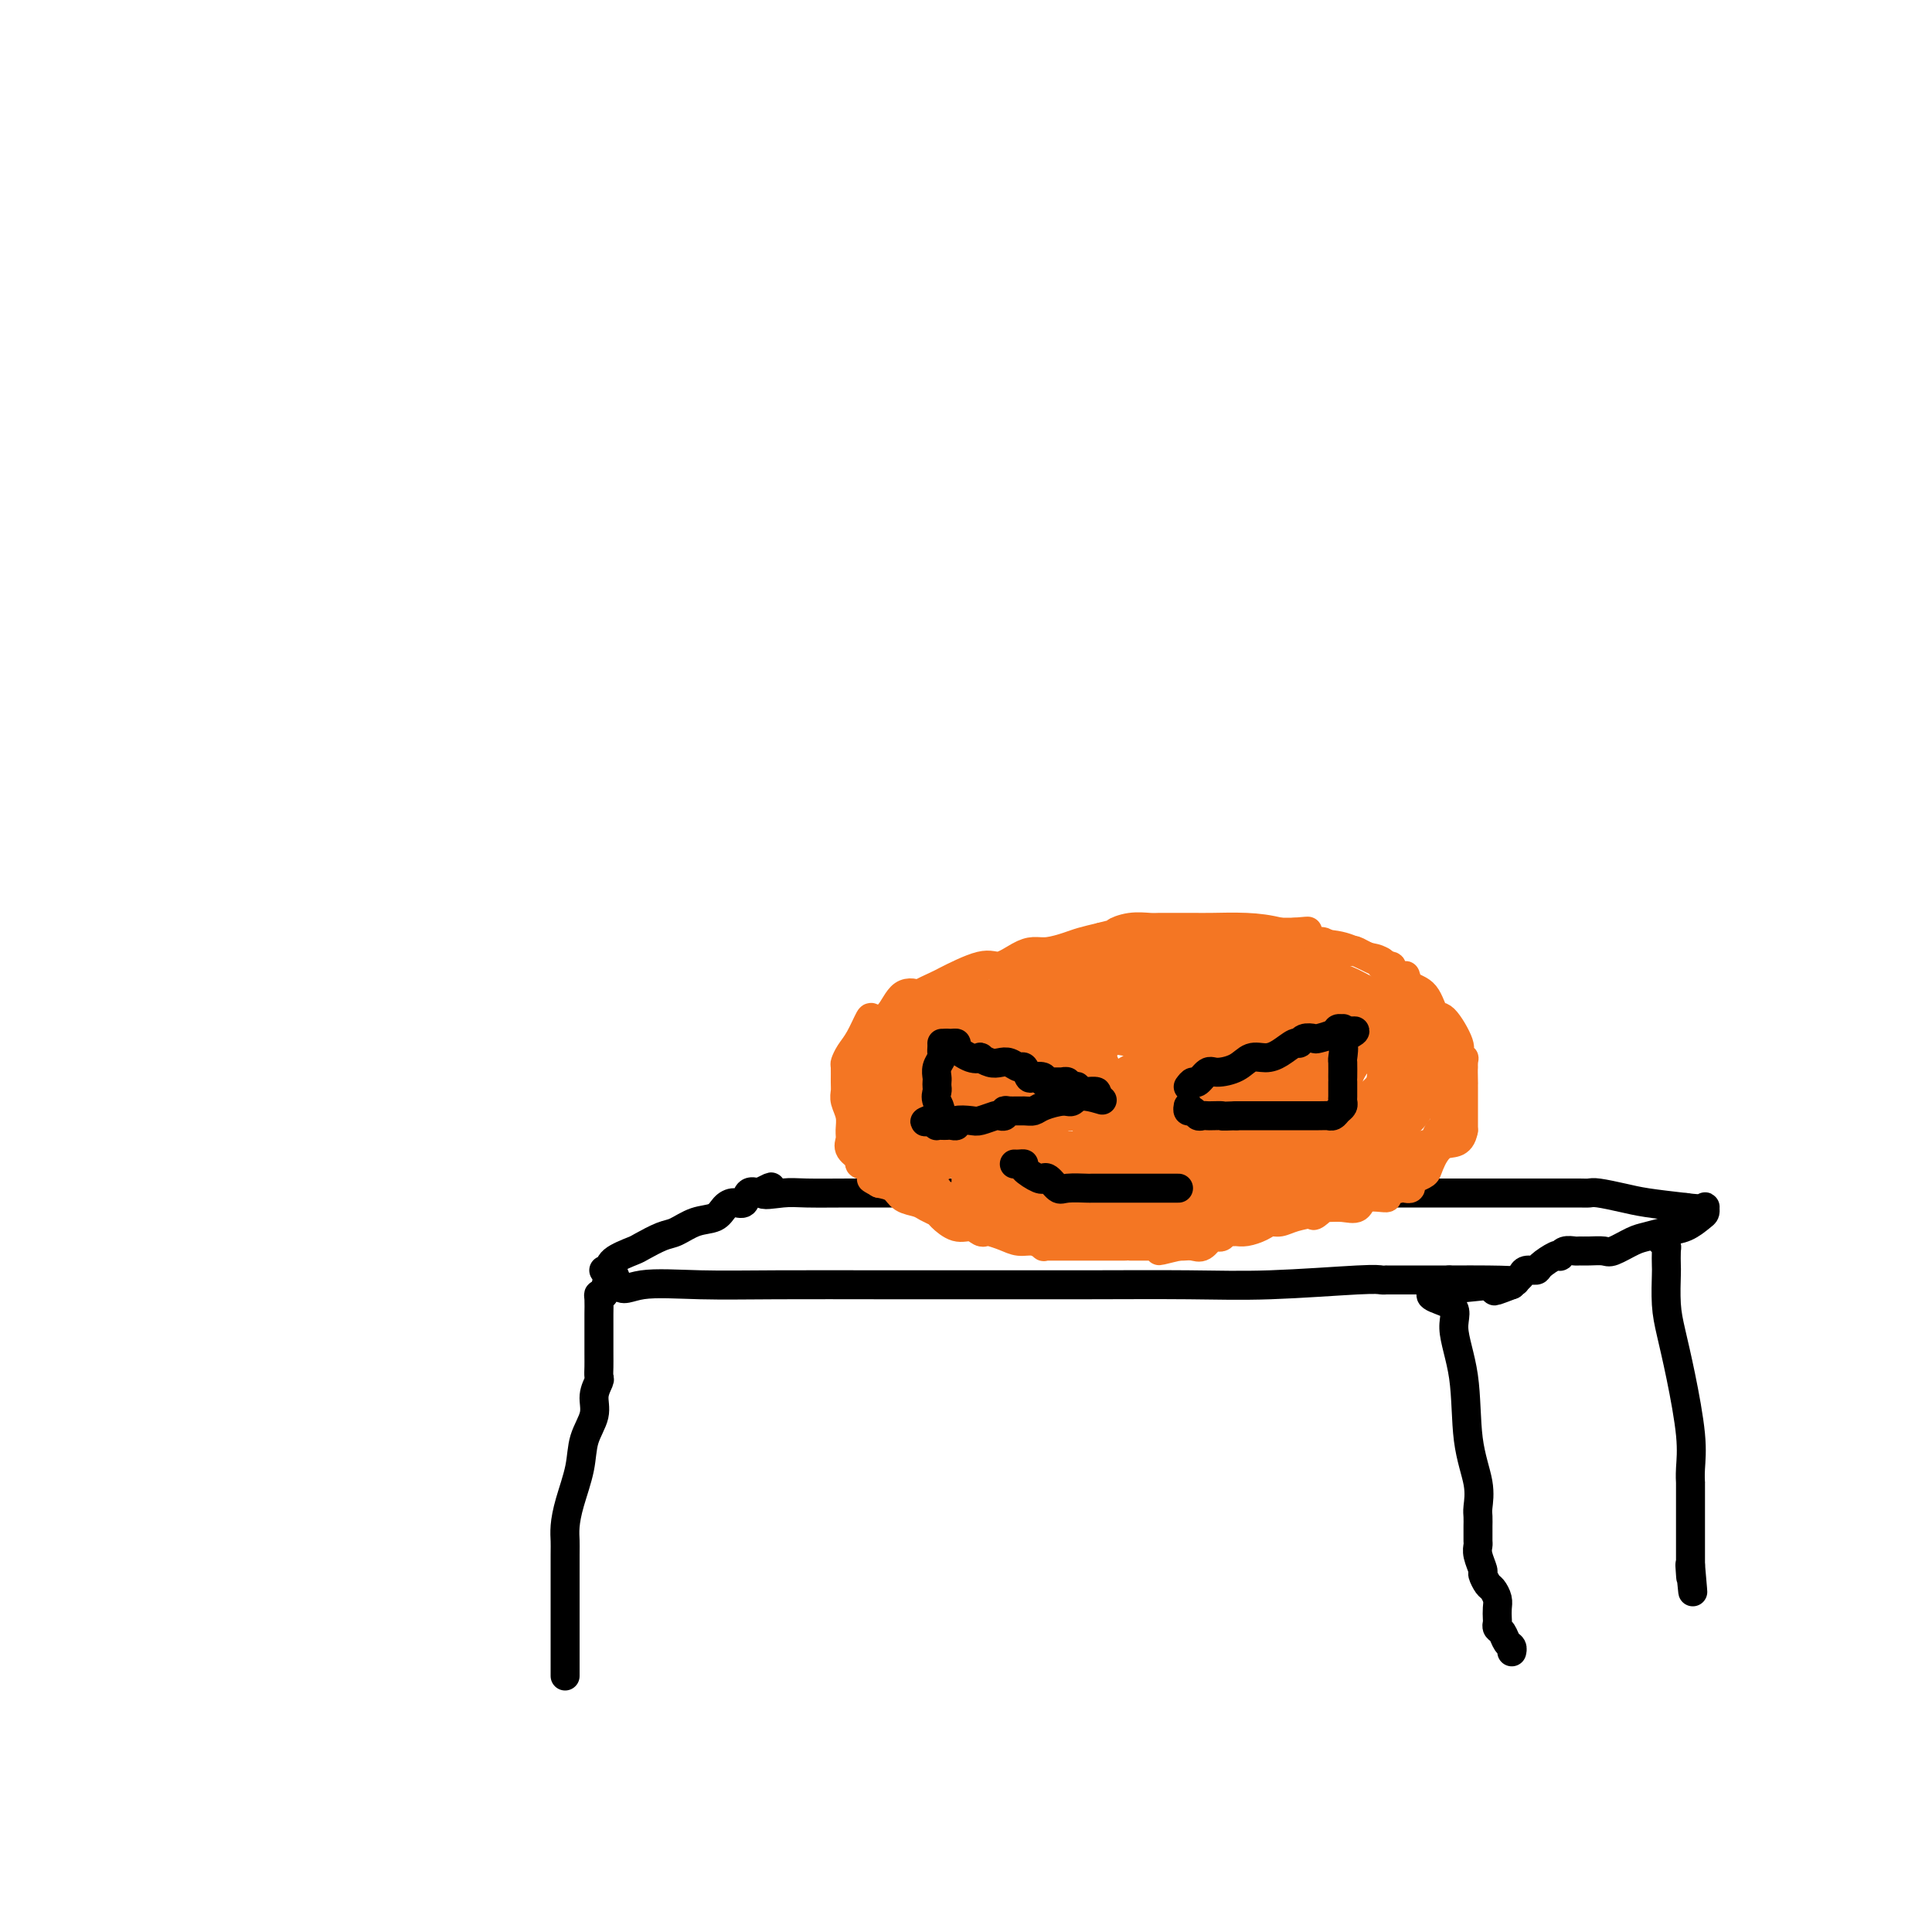 <svg viewBox='0 0 400 400' version='1.1' xmlns='http://www.w3.org/2000/svg' xmlns:xlink='http://www.w3.org/1999/xlink'><g fill='none' stroke='#000000' stroke-width='6' stroke-linecap='round' stroke-linejoin='round'><path d='M117,347c0.000,-1.595 0.000,-3.189 0,-4c-0.000,-0.811 -0.001,-0.838 0,-3c0.001,-2.162 0.002,-6.459 0,-10c-0.002,-3.541 -0.008,-6.325 0,-8c0.008,-1.675 0.028,-2.239 0,-3c-0.028,-0.761 -0.105,-1.718 0,-3c0.105,-1.282 0.391,-2.888 1,-5c0.609,-2.112 1.540,-4.731 2,-7c0.460,-2.269 0.449,-4.190 1,-6c0.551,-1.810 1.664,-3.510 2,-5c0.336,-1.490 -0.106,-2.769 0,-4c0.106,-1.231 0.761,-2.414 1,-3c0.239,-0.586 0.064,-0.575 0,-1c-0.064,-0.425 -0.017,-1.287 0,-2c0.017,-0.713 0.004,-1.277 0,-3c-0.004,-1.723 0.002,-4.605 0,-6c-0.002,-1.395 -0.011,-1.302 0,-2c0.011,-0.698 0.041,-2.188 0,-3c-0.041,-0.812 -0.155,-0.946 0,-1c0.155,-0.054 0.577,-0.027 1,0'/><path d='M125,268c1.760,-7.879 2.158,-3.575 3,-2c0.842,1.575 2.126,0.422 5,0c2.874,-0.422 7.338,-0.113 12,0c4.662,0.113 9.521,0.030 16,0c6.479,-0.030 14.577,-0.007 22,0c7.423,0.007 14.170,-0.002 21,0c6.830,0.002 13.742,0.015 21,0c7.258,-0.015 14.863,-0.056 21,0c6.137,0.056 10.807,0.211 17,0c6.193,-0.211 13.910,-0.789 18,-1c4.090,-0.211 4.553,-0.057 5,0c0.447,0.057 0.877,0.015 1,0c0.123,-0.015 -0.062,-0.004 0,0c0.062,0.004 0.371,0.001 1,0c0.629,-0.001 1.576,-0.000 2,0c0.424,0.000 0.323,0.000 1,0c0.677,-0.000 2.130,-0.000 3,0c0.870,0.000 1.157,0.000 2,0c0.843,-0.000 2.241,-0.000 3,0c0.759,0.000 0.880,0.000 1,0'/><path d='M300,265c27.081,-0.143 7.282,1.001 0,2c-7.282,0.999 -2.049,1.855 0,3c2.049,1.145 0.913,2.579 1,5c0.087,2.421 1.396,5.827 2,10c0.604,4.173 0.501,9.111 1,13c0.499,3.889 1.598,6.729 2,9c0.402,2.271 0.108,3.974 0,5c-0.108,1.026 -0.029,1.374 0,2c0.029,0.626 0.007,1.532 0,2c-0.007,0.468 0.002,0.500 0,1c-0.002,0.500 -0.015,1.467 0,2c0.015,0.533 0.060,0.633 0,1c-0.060,0.367 -0.223,1.000 0,2c0.223,1.000 0.834,2.365 1,3c0.166,0.635 -0.113,0.540 0,1c0.113,0.460 0.619,1.475 1,2c0.381,0.525 0.638,0.560 1,1c0.362,0.440 0.828,1.284 1,2c0.172,0.716 0.049,1.304 0,2c-0.049,0.696 -0.024,1.500 0,2c0.024,0.500 0.049,0.697 0,1c-0.049,0.303 -0.171,0.712 0,1c0.171,0.288 0.634,0.456 1,1c0.366,0.544 0.634,1.465 1,2c0.366,0.535 0.829,0.682 1,1c0.171,0.318 0.049,0.805 0,1c-0.049,0.195 -0.024,0.097 0,0'/><path d='M125,263c0.422,0.170 0.844,0.340 1,0c0.156,-0.340 0.046,-1.189 1,-2c0.954,-0.811 2.971,-1.583 4,-2c1.029,-0.417 1.070,-0.478 2,-1c0.930,-0.522 2.749,-1.505 4,-2c1.251,-0.495 1.935,-0.501 3,-1c1.065,-0.499 2.513,-1.491 4,-2c1.487,-0.509 3.014,-0.536 4,-1c0.986,-0.464 1.433,-1.365 2,-2c0.567,-0.635 1.255,-1.005 2,-1c0.745,0.005 1.547,0.386 2,0c0.453,-0.386 0.558,-1.539 1,-2c0.442,-0.461 1.221,-0.231 2,0'/><path d='M157,247c4.987,-2.475 1.456,-0.663 1,0c-0.456,0.663 2.164,0.178 4,0c1.836,-0.178 2.887,-0.048 5,0c2.113,0.048 5.286,0.013 9,0c3.714,-0.013 7.967,-0.003 11,0c3.033,0.003 4.845,0.001 11,0c6.155,-0.001 16.654,-0.000 24,0c7.346,0.000 11.539,0.000 16,0c4.461,-0.000 9.189,-0.000 13,0c3.811,0.000 6.705,0.000 9,0c2.295,-0.000 3.990,-0.000 5,0c1.010,0.000 1.334,0.000 2,0c0.666,-0.000 1.674,-0.000 3,0c1.326,0.000 2.970,0.000 4,0c1.030,-0.000 1.446,-0.000 3,0c1.554,0.000 4.245,-0.000 6,0c1.755,0.000 2.575,0.000 4,0c1.425,-0.000 3.456,-0.000 5,0c1.544,0.000 2.603,0.000 4,0c1.397,-0.000 3.134,-0.000 4,0c0.866,0.000 0.860,0.000 2,0c1.140,-0.000 3.425,-0.000 5,0c1.575,0.000 2.439,0.000 4,0c1.561,-0.000 3.819,-0.001 6,0c2.181,0.001 4.284,0.003 6,0c1.716,-0.003 3.043,-0.012 4,0c0.957,0.012 1.544,0.045 2,0c0.456,-0.045 0.782,-0.167 2,0c1.218,0.167 3.328,0.622 5,1c1.672,0.378 2.906,0.679 5,1c2.094,0.321 5.047,0.660 8,1'/><path d='M349,250c3.692,0.478 3.923,0.173 4,0c0.077,-0.173 -0.001,-0.215 0,0c0.001,0.215 0.082,0.688 0,1c-0.082,0.312 -0.327,0.464 -1,1c-0.673,0.536 -1.774,1.458 -3,2c-1.226,0.542 -2.579,0.706 -4,1c-1.421,0.294 -2.912,0.720 -4,1c-1.088,0.280 -1.773,0.415 -3,1c-1.227,0.585 -2.996,1.621 -4,2c-1.004,0.379 -1.242,0.101 -2,0c-0.758,-0.101 -2.035,-0.023 -3,0c-0.965,0.023 -1.617,-0.007 -2,0c-0.383,0.007 -0.496,0.053 -1,0c-0.504,-0.053 -1.400,-0.204 -2,0c-0.600,0.204 -0.905,0.762 -1,1c-0.095,0.238 0.020,0.154 0,0c-0.020,-0.154 -0.176,-0.378 -1,0c-0.824,0.378 -2.315,1.358 -3,2c-0.685,0.642 -0.565,0.945 -1,1c-0.435,0.055 -1.426,-0.140 -2,0c-0.574,0.140 -0.731,0.615 -1,1c-0.269,0.385 -0.648,0.682 -1,1c-0.352,0.318 -0.676,0.659 -1,1'/><path d='M313,266c-6.444,2.489 -2.556,0.711 -1,0c1.556,-0.711 0.778,-0.356 0,0'/><path d='M344,257c0.422,0.395 0.845,0.789 1,1c0.155,0.211 0.044,0.237 0,1c-0.044,0.763 -0.020,2.263 0,3c0.020,0.737 0.037,0.712 0,2c-0.037,1.288 -0.129,3.888 0,6c0.129,2.112 0.479,3.737 1,6c0.521,2.263 1.211,5.165 2,9c0.789,3.835 1.675,8.604 2,12c0.325,3.396 0.087,5.421 0,7c-0.087,1.579 -0.023,2.714 0,3c0.023,0.286 0.006,-0.277 0,0c-0.006,0.277 -0.002,1.393 0,2c0.002,0.607 0.000,0.704 0,1c-0.000,0.296 -0.000,0.790 0,1c0.000,0.210 0.000,0.135 0,1c-0.000,0.865 -0.000,2.668 0,4c0.000,1.332 0.000,2.192 0,3c-0.000,0.808 -0.000,1.564 0,2c0.000,0.436 0.000,0.553 0,1c-0.000,0.447 -0.000,1.223 0,2'/><path d='M350,324c0.929,10.536 0.250,3.375 0,1c-0.250,-2.375 -0.071,0.036 0,1c0.071,0.964 0.036,0.482 0,0'/></g>
<g fill='none' stroke='#F47623' stroke-width='6' stroke-linecap='round' stroke-linejoin='round'><path d='M233,258c-0.289,0.000 -0.578,0.000 -1,0c-0.422,-0.000 -0.977,-0.000 -2,0c-1.023,0.000 -2.515,0.000 -4,0c-1.485,-0.000 -2.962,-0.000 -4,0c-1.038,0.000 -1.636,0.001 -2,0c-0.364,-0.001 -0.495,-0.004 -1,0c-0.505,0.004 -1.384,0.016 -2,0c-0.616,-0.016 -0.968,-0.060 -1,0c-0.032,0.060 0.258,0.223 0,0c-0.258,-0.223 -1.063,-0.830 -2,-1c-0.937,-0.170 -2.005,0.099 -3,0c-0.995,-0.099 -1.918,-0.567 -3,-1c-1.082,-0.433 -2.323,-0.832 -3,-1c-0.677,-0.168 -0.791,-0.104 -1,0c-0.209,0.104 -0.513,0.249 -1,0c-0.487,-0.249 -1.156,-0.893 -2,-1c-0.844,-0.107 -1.863,0.322 -3,0c-1.137,-0.322 -2.391,-1.395 -3,-2c-0.609,-0.605 -0.571,-0.743 -1,-1c-0.429,-0.257 -1.325,-0.632 -2,-1c-0.675,-0.368 -1.129,-0.727 -2,-1c-0.871,-0.273 -2.157,-0.458 -3,-1c-0.843,-0.542 -1.241,-1.441 -2,-2c-0.759,-0.559 -1.880,-0.780 -3,-1'/><path d='M182,245c-2.676,-1.511 -1.366,-0.789 -1,-1c0.366,-0.211 -0.214,-1.355 -1,-2c-0.786,-0.645 -1.780,-0.791 -2,-1c-0.220,-0.209 0.334,-0.481 0,-1c-0.334,-0.519 -1.557,-1.283 -2,-2c-0.443,-0.717 -0.104,-1.386 0,-2c0.104,-0.614 -0.025,-1.174 0,-2c0.025,-0.826 0.203,-1.917 0,-3c-0.203,-1.083 -0.787,-2.159 -1,-3c-0.213,-0.841 -0.055,-1.446 0,-2c0.055,-0.554 0.006,-1.056 0,-2c-0.006,-0.944 0.030,-2.331 0,-3c-0.030,-0.669 -0.126,-0.620 0,-1c0.126,-0.380 0.474,-1.187 1,-2c0.526,-0.813 1.231,-1.630 2,-3c0.769,-1.370 1.602,-3.292 2,-4c0.398,-0.708 0.362,-0.202 1,0c0.638,0.202 1.951,0.099 3,-1c1.049,-1.099 1.834,-3.195 3,-4c1.166,-0.805 2.714,-0.318 3,0c0.286,0.318 -0.690,0.469 0,0c0.690,-0.469 3.045,-1.558 4,-2c0.955,-0.442 0.510,-0.238 2,-1c1.490,-0.762 4.915,-2.491 7,-3c2.085,-0.509 2.831,0.200 4,0c1.169,-0.200 2.763,-1.311 4,-2c1.237,-0.689 2.119,-0.958 3,-1c0.881,-0.042 1.762,0.143 3,0c1.238,-0.143 2.833,-0.616 4,-1c1.167,-0.384 1.905,-0.681 3,-1c1.095,-0.319 2.548,-0.659 4,-1'/><path d='M228,194c4.424,-1.094 2.983,-0.829 3,-1c0.017,-0.171 1.492,-0.778 3,-1c1.508,-0.222 3.051,-0.059 4,0c0.949,0.059 1.305,0.015 2,0c0.695,-0.015 1.730,-0.002 3,0c1.270,0.002 2.775,-0.006 4,0c1.225,0.006 2.171,0.028 4,0c1.829,-0.028 4.542,-0.105 7,0c2.458,0.105 4.662,0.393 7,1c2.338,0.607 4.808,1.533 7,2c2.192,0.467 4.104,0.473 6,1c1.896,0.527 3.777,1.573 5,2c1.223,0.427 1.787,0.233 3,1c1.213,0.767 3.074,2.494 4,3c0.926,0.506 0.918,-0.209 1,0c0.082,0.209 0.254,1.341 1,2c0.746,0.659 2.066,0.845 3,2c0.934,1.155 1.484,3.280 2,4c0.516,0.720 1.000,0.035 2,1c1.000,0.965 2.517,3.580 3,5c0.483,1.420 -0.067,1.644 0,2c0.067,0.356 0.750,0.842 1,1c0.250,0.158 0.067,-0.014 0,1c-0.067,1.014 -0.018,3.212 0,4c0.018,0.788 0.005,0.166 0,0c-0.005,-0.166 -0.001,0.126 0,1c0.001,0.874 0.000,2.331 0,3c-0.000,0.669 -0.000,0.550 0,1c0.000,0.450 0.000,1.467 0,2c-0.000,0.533 -0.000,0.581 0,1c0.000,0.419 0.000,1.210 0,2'/><path d='M303,234c-0.578,3.250 -2.523,2.376 -4,3c-1.477,0.624 -2.486,2.745 -3,4c-0.514,1.255 -0.534,1.643 -1,2c-0.466,0.357 -1.379,0.683 -2,1c-0.621,0.317 -0.949,0.623 -1,1c-0.051,0.377 0.176,0.823 0,1c-0.176,0.177 -0.754,0.084 -1,0c-0.246,-0.084 -0.158,-0.158 -1,0c-0.842,0.158 -2.612,0.550 -3,1c-0.388,0.450 0.607,0.958 0,1c-0.607,0.042 -2.817,-0.382 -4,0c-1.183,0.382 -1.341,1.569 -2,2c-0.659,0.431 -1.821,0.104 -3,0c-1.179,-0.104 -2.374,0.015 -3,0c-0.626,-0.015 -0.682,-0.162 -1,0c-0.318,0.162 -0.899,0.635 -2,1c-1.101,0.365 -2.721,0.623 -4,1c-1.279,0.377 -2.216,0.871 -3,1c-0.784,0.129 -1.414,-0.109 -2,0c-0.586,0.109 -1.127,0.564 -2,1c-0.873,0.436 -2.079,0.852 -3,1c-0.921,0.148 -1.556,0.026 -2,0c-0.444,-0.026 -0.695,0.044 -1,0c-0.305,-0.044 -0.662,-0.200 -1,0c-0.338,0.200 -0.657,0.758 -1,1c-0.343,0.242 -0.712,0.170 -1,0c-0.288,-0.170 -0.497,-0.438 -1,0c-0.503,0.438 -1.300,1.581 -2,2c-0.700,0.419 -1.304,0.113 -2,0c-0.696,-0.113 -1.485,-0.032 -2,0c-0.515,0.032 -0.758,0.016 -1,0'/><path d='M244,258c-7.445,1.856 -2.556,0.497 -1,0c1.556,-0.497 -0.220,-0.133 -1,0c-0.780,0.133 -0.563,0.036 -1,0c-0.437,-0.036 -1.529,-0.010 -2,0c-0.471,0.010 -0.322,0.003 -1,0c-0.678,-0.003 -2.182,-0.001 -3,0c-0.818,0.001 -0.948,0.000 -1,0c-0.052,-0.000 -0.026,-0.000 0,0'/><path d='M200,222c0.775,-0.081 1.549,-0.161 2,0c0.451,0.161 0.577,0.564 1,1c0.423,0.436 1.143,0.905 2,1c0.857,0.095 1.851,-0.185 3,0c1.149,0.185 2.454,0.835 3,1c0.546,0.165 0.331,-0.154 1,0c0.669,0.154 2.220,0.781 3,1c0.780,0.219 0.790,0.031 1,0c0.210,-0.031 0.620,0.097 1,0c0.380,-0.097 0.730,-0.418 1,0c0.270,0.418 0.458,1.576 1,2c0.542,0.424 1.436,0.114 2,0c0.564,-0.114 0.799,-0.030 1,0c0.201,0.030 0.369,0.008 1,0c0.631,-0.008 1.724,-0.002 2,0c0.276,0.002 -0.266,0.001 0,0c0.266,-0.001 1.341,-0.000 2,0c0.659,0.000 0.903,0.000 1,0c0.097,-0.000 0.049,-0.000 0,0'/><path d='M228,228c4.180,1.188 0.631,1.158 -1,1c-1.631,-0.158 -1.343,-0.445 -2,0c-0.657,0.445 -2.260,1.622 -3,2c-0.740,0.378 -0.617,-0.043 -1,0c-0.383,0.043 -1.272,0.551 -2,1c-0.728,0.449 -1.294,0.838 -2,1c-0.706,0.162 -1.551,0.095 -2,0c-0.449,-0.095 -0.502,-0.218 -1,0c-0.498,0.218 -1.443,0.777 -2,1c-0.557,0.223 -0.728,0.111 -1,0c-0.272,-0.111 -0.646,-0.222 -1,0c-0.354,0.222 -0.690,0.778 -1,1c-0.310,0.222 -0.595,0.111 -1,0c-0.405,-0.111 -0.931,-0.222 -1,0c-0.069,0.222 0.318,0.778 0,1c-0.318,0.222 -1.342,0.112 -2,0c-0.658,-0.112 -0.950,-0.226 -1,0c-0.050,0.226 0.140,0.792 0,1c-0.140,0.208 -0.612,0.060 -1,0c-0.388,-0.060 -0.694,-0.030 -1,0'/><path d='M202,237c-4.022,1.214 -1.078,-0.252 0,-1c1.078,-0.748 0.288,-0.777 0,-1c-0.288,-0.223 -0.076,-0.641 0,-1c0.076,-0.359 0.017,-0.661 0,-1c-0.017,-0.339 0.010,-0.717 0,-1c-0.010,-0.283 -0.055,-0.471 0,-1c0.055,-0.529 0.211,-1.399 0,-2c-0.211,-0.601 -0.789,-0.932 -1,-1c-0.211,-0.068 -0.057,0.126 0,0c0.057,-0.126 0.015,-0.572 0,-1c-0.015,-0.428 -0.004,-0.836 0,-1c0.004,-0.164 0.002,-0.082 0,0'/><path d='M263,219c0.094,0.002 0.187,0.003 0,0c-0.187,-0.003 -0.655,-0.012 -1,0c-0.345,0.012 -0.566,0.044 -1,0c-0.434,-0.044 -1.079,-0.166 -2,0c-0.921,0.166 -2.116,0.619 -3,1c-0.884,0.381 -1.457,0.690 -2,1c-0.543,0.310 -1.056,0.622 -2,1c-0.944,0.378 -2.320,0.822 -3,1c-0.680,0.178 -0.664,0.089 -1,0c-0.336,-0.089 -1.025,-0.177 -1,0c0.025,0.177 0.763,0.621 0,1c-0.763,0.379 -3.027,0.694 -4,1c-0.973,0.306 -0.656,0.604 -1,1c-0.344,0.396 -1.350,0.890 -2,1c-0.650,0.110 -0.944,-0.163 -1,0c-0.056,0.163 0.127,0.761 0,1c-0.127,0.239 -0.563,0.120 -1,0'/><path d='M238,228c-4.019,1.630 -1.568,1.206 0,1c1.568,-0.206 2.252,-0.195 3,0c0.748,0.195 1.558,0.574 2,1c0.442,0.426 0.514,0.899 1,1c0.486,0.101 1.385,-0.169 2,0c0.615,0.169 0.946,0.777 1,1c0.054,0.223 -0.169,0.060 0,0c0.169,-0.060 0.731,-0.016 1,0c0.269,0.016 0.244,0.004 1,0c0.756,-0.004 2.293,-0.001 3,0c0.707,0.001 0.585,0.000 1,0c0.415,-0.000 1.368,-0.000 2,0c0.632,0.000 0.941,0.000 1,0c0.059,-0.000 -0.134,0.000 0,0c0.134,-0.000 0.594,-0.000 1,0c0.406,0.000 0.756,0.000 1,0c0.244,-0.000 0.380,-0.001 1,0c0.620,0.001 1.724,0.004 2,0c0.276,-0.004 -0.277,-0.015 0,0c0.277,0.015 1.384,0.057 2,0c0.616,-0.057 0.743,-0.211 1,0c0.257,0.211 0.646,0.788 1,1c0.354,0.212 0.673,0.061 1,0c0.327,-0.061 0.664,-0.030 1,0'/><path d='M267,233c4.486,0.659 1.202,-0.194 0,-1c-1.202,-0.806 -0.322,-1.564 0,-2c0.322,-0.436 0.086,-0.551 0,-1c-0.086,-0.449 -0.023,-1.234 0,-2c0.023,-0.766 0.006,-1.515 0,-2c-0.006,-0.485 -0.002,-0.708 0,-1c0.002,-0.292 0.000,-0.653 0,-1c-0.000,-0.347 -0.000,-0.681 0,-1c0.000,-0.319 0.000,-0.624 0,-1c-0.000,-0.376 -0.000,-0.822 0,-1c0.000,-0.178 0.000,-0.089 0,0'/><path d='M209,240c0.446,-0.123 0.892,-0.245 1,0c0.108,0.245 -0.122,0.858 0,1c0.122,0.142 0.595,-0.186 1,0c0.405,0.186 0.741,0.887 1,1c0.259,0.113 0.440,-0.362 1,0c0.560,0.362 1.498,1.561 2,2c0.502,0.439 0.569,0.118 1,0c0.431,-0.118 1.228,-0.032 2,0c0.772,0.032 1.520,0.008 2,0c0.480,-0.008 0.694,-0.002 1,0c0.306,0.002 0.706,0.001 1,0c0.294,-0.001 0.482,-0.000 1,0c0.518,0.000 1.364,-0.000 2,0c0.636,0.000 1.060,0.000 2,0c0.940,-0.000 2.394,-0.002 3,0c0.606,0.002 0.364,0.007 1,0c0.636,-0.007 2.149,-0.026 3,0c0.851,0.026 1.040,0.098 2,0c0.960,-0.098 2.690,-0.366 4,-1c1.310,-0.634 2.200,-1.633 3,-2c0.800,-0.367 1.509,-0.101 2,0c0.491,0.101 0.764,0.037 1,0c0.236,-0.037 0.434,-0.048 1,0c0.566,0.048 1.500,0.154 2,0c0.500,-0.154 0.567,-0.567 1,-1c0.433,-0.433 1.232,-0.886 2,-1c0.768,-0.114 1.505,0.110 2,0c0.495,-0.110 0.747,-0.555 1,-1'/><path d='M255,238c3.472,-0.945 1.652,-0.306 1,0c-0.652,0.306 -0.137,0.281 0,0c0.137,-0.281 -0.106,-0.818 0,-1c0.106,-0.182 0.561,-0.007 1,0c0.439,0.007 0.864,-0.152 1,0c0.136,0.152 -0.016,0.614 0,1c0.016,0.386 0.200,0.695 0,1c-0.200,0.305 -0.785,0.606 -1,1c-0.215,0.394 -0.061,0.880 0,1c0.061,0.120 0.030,-0.125 0,0c-0.030,0.125 -0.060,0.621 0,1c0.060,0.379 0.208,0.640 0,1c-0.208,0.360 -0.774,0.817 -1,1c-0.226,0.183 -0.113,0.091 0,0'/><path d='M256,244c-0.339,1.248 -0.186,0.868 0,1c0.186,0.132 0.404,0.775 0,1c-0.404,0.225 -1.432,0.031 -2,0c-0.568,-0.031 -0.677,0.100 -1,0c-0.323,-0.100 -0.860,-0.433 -1,0c-0.140,0.433 0.118,1.632 0,2c-0.118,0.368 -0.610,-0.094 -1,0c-0.390,0.094 -0.677,0.743 -1,1c-0.323,0.257 -0.682,0.122 -1,0c-0.318,-0.122 -0.596,-0.230 -1,0c-0.404,0.230 -0.933,0.797 -1,1c-0.067,0.203 0.330,0.041 0,0c-0.330,-0.041 -1.387,0.040 -2,0c-0.613,-0.040 -0.781,-0.199 -1,0c-0.219,0.199 -0.488,0.758 -1,1c-0.512,0.242 -1.268,0.169 -2,0c-0.732,-0.169 -1.438,-0.434 -2,0c-0.562,0.434 -0.978,1.566 -1,2c-0.022,0.434 0.349,0.169 0,0c-0.349,-0.169 -1.417,-0.241 -2,0c-0.583,0.241 -0.681,0.797 -1,1c-0.319,0.203 -0.859,0.054 -1,0c-0.141,-0.054 0.118,-0.015 0,0c-0.118,0.015 -0.613,0.004 -1,0c-0.387,-0.004 -0.667,-0.001 -1,0c-0.333,0.001 -0.719,0.000 -1,0c-0.281,-0.000 -0.457,-0.000 -1,0c-0.543,0.000 -1.454,0.000 -2,0c-0.546,-0.000 -0.727,-0.000 -1,0c-0.273,0.000 -0.636,0.000 -1,0'/><path d='M226,254c-2.112,0.155 -1.392,0.041 -1,0c0.392,-0.041 0.456,-0.011 0,0c-0.456,0.011 -1.432,0.003 -2,0c-0.568,-0.003 -0.730,-0.001 -1,0c-0.270,0.001 -0.650,0.000 -1,0c-0.350,-0.000 -0.671,-0.000 -1,0c-0.329,0.000 -0.664,-0.000 -1,0c-0.336,0.000 -0.671,0.001 -1,0c-0.329,-0.001 -0.652,-0.003 -1,0c-0.348,0.003 -0.720,0.011 -1,0c-0.280,-0.011 -0.466,-0.041 -1,0c-0.534,0.041 -1.415,0.151 -2,0c-0.585,-0.151 -0.874,-0.565 -1,-1c-0.126,-0.435 -0.089,-0.890 0,-1c0.089,-0.110 0.231,0.127 0,0c-0.231,-0.127 -0.836,-0.616 -1,-1c-0.164,-0.384 0.114,-0.662 0,-1c-0.114,-0.338 -0.619,-0.737 -1,-1c-0.381,-0.263 -0.638,-0.390 -1,-1c-0.362,-0.610 -0.828,-1.703 -1,-2c-0.172,-0.297 -0.049,0.201 0,0c0.049,-0.201 0.025,-1.100 0,-2'/><path d='M208,244c-1.000,-1.488 -1.000,-0.208 -1,0c0.000,0.208 0.000,-0.655 0,-1c-0.000,-0.345 0.000,-0.173 0,0'/><path d='M207,211c-0.004,-0.004 -0.009,-0.008 0,0c0.009,0.008 0.030,0.027 1,0c0.970,-0.027 2.889,-0.099 4,0c1.111,0.099 1.414,0.370 2,1c0.586,0.630 1.455,1.619 2,2c0.545,0.381 0.765,0.154 1,0c0.235,-0.154 0.483,-0.234 1,0c0.517,0.234 1.301,0.781 2,1c0.699,0.219 1.312,0.111 2,0c0.688,-0.111 1.453,-0.226 2,0c0.547,0.226 0.878,0.792 1,1c0.122,0.208 0.035,0.060 0,0c-0.035,-0.060 -0.017,-0.030 0,0'/><path d='M242,216c-0.178,-0.439 -0.357,-0.878 0,-1c0.357,-0.122 1.248,0.072 2,0c0.752,-0.072 1.365,-0.411 3,-1c1.635,-0.589 4.291,-1.429 6,-2c1.709,-0.571 2.471,-0.874 3,-1c0.529,-0.126 0.825,-0.076 1,0c0.175,0.076 0.229,0.178 1,0c0.771,-0.178 2.258,-0.635 3,-1c0.742,-0.365 0.738,-0.637 1,-1c0.262,-0.363 0.789,-0.818 1,-1c0.211,-0.182 0.105,-0.091 0,0'/><path d='M280,216c0.083,0.310 0.166,0.620 0,1c-0.166,0.380 -0.580,0.829 -1,1c-0.420,0.171 -0.844,0.062 -1,1c-0.156,0.938 -0.044,2.922 0,4c0.044,1.078 0.019,1.249 0,2c-0.019,0.751 -0.033,2.080 0,2c0.033,-0.080 0.114,-1.571 0,-2c-0.114,-0.429 -0.423,0.204 0,-1c0.423,-1.204 1.578,-4.245 2,-6c0.422,-1.755 0.109,-2.223 0,-3c-0.109,-0.777 -0.015,-1.862 0,-2c0.015,-0.138 -0.049,0.673 0,1c0.049,0.327 0.209,0.171 0,1c-0.209,0.829 -0.789,2.643 -1,4c-0.211,1.357 -0.052,2.259 0,3c0.052,0.741 -0.003,1.323 0,2c0.003,0.677 0.063,1.450 0,2c-0.063,0.550 -0.248,0.879 0,1c0.248,0.121 0.928,0.035 2,0c1.072,-0.035 2.536,-0.017 4,0'/><path d='M285,227c1.366,0.275 1.781,0.462 3,0c1.219,-0.462 3.243,-1.575 4,-3c0.757,-1.425 0.247,-3.163 0,-4c-0.247,-0.837 -0.230,-0.773 0,-1c0.230,-0.227 0.675,-0.746 0,-1c-0.675,-0.254 -2.468,-0.244 -3,0c-0.532,0.244 0.197,0.723 0,1c-0.197,0.277 -1.322,0.351 -2,1c-0.678,0.649 -0.911,1.872 -1,3c-0.089,1.128 -0.033,2.159 0,3c0.033,0.841 0.045,1.491 0,2c-0.045,0.509 -0.146,0.877 0,1c0.146,0.123 0.540,0.000 1,0c0.460,-0.000 0.985,0.123 2,0c1.015,-0.123 2.520,-0.491 3,-1c0.480,-0.509 -0.067,-1.159 0,-2c0.067,-0.841 0.747,-1.871 1,-3c0.253,-1.129 0.080,-2.355 0,-3c-0.080,-0.645 -0.068,-0.708 0,-1c0.068,-0.292 0.191,-0.811 0,-1c-0.191,-0.189 -0.698,-0.046 -1,0c-0.302,0.046 -0.400,-0.004 -1,0c-0.600,0.004 -1.702,0.064 -3,0c-1.298,-0.064 -2.794,-0.250 -4,0c-1.206,0.250 -2.124,0.937 -3,2c-0.876,1.063 -1.709,2.501 -2,4c-0.291,1.499 -0.040,3.057 0,4c0.040,0.943 -0.131,1.269 0,2c0.131,0.731 0.566,1.865 1,3'/><path d='M280,233c0.322,1.996 1.627,0.486 3,0c1.373,-0.486 2.813,0.053 4,0c1.187,-0.053 2.121,-0.698 3,-1c0.879,-0.302 1.704,-0.263 2,-1c0.296,-0.737 0.062,-2.251 0,-3c-0.062,-0.749 0.048,-0.731 0,-1c-0.048,-0.269 -0.254,-0.823 0,-1c0.254,-0.177 0.968,0.022 0,0c-0.968,-0.022 -3.620,-0.266 -5,0c-1.380,0.266 -1.490,1.041 -2,2c-0.510,0.959 -1.419,2.100 -2,3c-0.581,0.900 -0.833,1.558 -1,2c-0.167,0.442 -0.247,0.666 0,1c0.247,0.334 0.822,0.776 1,1c0.178,0.224 -0.042,0.228 0,0c0.042,-0.228 0.344,-0.689 1,-1c0.656,-0.311 1.666,-0.473 2,-1c0.334,-0.527 -0.008,-1.418 0,-2c0.008,-0.582 0.366,-0.853 0,-1c-0.366,-0.147 -1.457,-0.169 -2,0c-0.543,0.169 -0.538,0.529 -1,1c-0.462,0.471 -1.392,1.054 -2,2c-0.608,0.946 -0.894,2.255 -1,3c-0.106,0.745 -0.030,0.927 0,1c0.030,0.073 0.015,0.036 0,0'/><path d='M280,237c-0.500,1.158 -0.249,1.053 0,1c0.249,-0.053 0.497,-0.054 1,0c0.503,0.054 1.261,0.165 2,0c0.739,-0.165 1.460,-0.604 2,-1c0.540,-0.396 0.901,-0.747 1,-1c0.099,-0.253 -0.062,-0.406 0,-1c0.062,-0.594 0.347,-1.627 0,-2c-0.347,-0.373 -1.325,-0.084 -2,0c-0.675,0.084 -1.046,-0.036 -2,0c-0.954,0.036 -2.490,0.227 -4,1c-1.510,0.773 -2.992,2.128 -4,3c-1.008,0.872 -1.542,1.262 -2,2c-0.458,0.738 -0.842,1.825 -1,2c-0.158,0.175 -0.091,-0.562 0,-1c0.091,-0.438 0.207,-0.576 0,-1c-0.207,-0.424 -0.735,-1.133 -1,-1c-0.265,0.133 -0.267,1.108 -1,2c-0.733,0.892 -2.197,1.702 -3,2c-0.803,0.298 -0.944,0.085 -1,0c-0.056,-0.085 -0.028,-0.043 0,0'/><path d='M265,242c-3.246,1.151 -0.860,-0.472 0,-1c0.860,-0.528 0.194,0.040 0,0c-0.194,-0.040 0.084,-0.689 0,-1c-0.084,-0.311 -0.530,-0.283 -1,0c-0.470,0.283 -0.964,0.820 -1,1c-0.036,0.180 0.384,0.002 0,0c-0.384,-0.002 -1.574,0.170 -2,1c-0.426,0.830 -0.089,2.316 0,3c0.089,0.684 -0.069,0.565 0,1c0.069,0.435 0.365,1.425 0,2c-0.365,0.575 -1.390,0.736 -2,1c-0.610,0.264 -0.805,0.632 -1,1'/><path d='M258,250c-0.914,1.193 -1.698,0.176 -2,0c-0.302,-0.176 -0.122,0.489 0,1c0.122,0.511 0.186,0.868 0,1c-0.186,0.132 -0.624,0.039 -1,0c-0.376,-0.039 -0.692,-0.025 -1,0c-0.308,0.025 -0.607,0.059 -1,0c-0.393,-0.059 -0.879,-0.212 -1,0c-0.121,0.212 0.122,0.788 0,1c-0.122,0.212 -0.611,0.061 -1,0c-0.389,-0.061 -0.679,-0.030 -1,0c-0.321,0.030 -0.674,0.060 -1,0c-0.326,-0.060 -0.626,-0.208 -1,0c-0.374,0.208 -0.821,0.774 -1,1c-0.179,0.226 -0.089,0.113 0,0'/><path d='M247,254c-1.824,0.845 -0.884,0.959 -1,1c-0.116,0.041 -1.288,0.011 -2,0c-0.712,-0.011 -0.964,-0.003 -1,0c-0.036,0.003 0.146,0.001 0,0c-0.146,-0.001 -0.618,-0.000 -1,0c-0.382,0.000 -0.674,0.000 -1,0c-0.326,-0.000 -0.686,-0.000 -1,0c-0.314,0.000 -0.581,0.000 -1,0c-0.419,-0.000 -0.991,-0.000 -1,0c-0.009,0.000 0.546,0.000 0,0c-0.546,-0.000 -2.193,-0.000 -3,0c-0.807,0.000 -0.776,0.000 -1,0c-0.224,-0.000 -0.704,-0.000 -1,0c-0.296,0.000 -0.408,0.000 -1,0c-0.592,-0.000 -1.664,-0.001 -2,0c-0.336,0.001 0.065,0.003 0,0c-0.065,-0.003 -0.595,-0.011 -1,0c-0.405,0.011 -0.686,0.041 -1,0c-0.314,-0.041 -0.661,-0.155 -1,0c-0.339,0.155 -0.669,0.577 -1,1'/><path d='M226,256c-3.488,0.309 -1.708,0.083 -1,0c0.708,-0.083 0.343,-0.022 0,0c-0.343,0.022 -0.666,0.006 -1,0c-0.334,-0.006 -0.681,-0.002 -1,0c-0.319,0.002 -0.610,0.000 -1,0c-0.390,-0.000 -0.878,-0.000 -1,0c-0.122,0.000 0.122,0.000 0,0c-0.122,-0.000 -0.611,-0.000 -1,0c-0.389,0.000 -0.678,0.001 -1,0c-0.322,-0.001 -0.677,-0.004 -1,0c-0.323,0.004 -0.615,0.016 -1,0c-0.385,-0.016 -0.863,-0.060 -1,0c-0.137,0.060 0.065,0.223 0,0c-0.065,-0.223 -0.398,-0.833 -1,-1c-0.602,-0.167 -1.471,0.110 -2,0c-0.529,-0.110 -0.716,-0.607 -1,-1c-0.284,-0.393 -0.664,-0.683 -1,-1c-0.336,-0.317 -0.629,-0.662 -1,-1c-0.371,-0.338 -0.820,-0.668 -1,-1c-0.180,-0.332 -0.090,-0.666 0,-1'/><path d='M209,250c-0.615,-0.957 -0.151,-0.849 0,-1c0.151,-0.151 -0.011,-0.561 0,-1c0.011,-0.439 0.195,-0.906 0,-1c-0.195,-0.094 -0.769,0.184 -1,0c-0.231,-0.184 -0.118,-0.830 0,-1c0.118,-0.170 0.243,0.137 0,0c-0.243,-0.137 -0.854,-0.717 -1,-1c-0.146,-0.283 0.172,-0.268 0,0c-0.172,0.268 -0.835,0.789 -1,1c-0.165,0.211 0.167,0.112 0,0c-0.167,-0.112 -0.833,-0.236 -1,0c-0.167,0.236 0.165,0.834 0,1c-0.165,0.166 -0.828,-0.100 -1,0c-0.172,0.100 0.146,0.565 0,1c-0.146,0.435 -0.756,0.838 -1,1c-0.244,0.162 -0.122,0.081 0,0'/><path d='M203,249c-1.088,0.646 -1.808,0.261 -2,0c-0.192,-0.261 0.145,-0.399 0,-1c-0.145,-0.601 -0.771,-1.666 -1,-2c-0.229,-0.334 -0.060,0.064 0,0c0.060,-0.064 0.009,-0.589 0,-1c-0.009,-0.411 0.022,-0.709 0,-1c-0.022,-0.291 -0.097,-0.576 0,-1c0.097,-0.424 0.365,-0.986 1,-1c0.635,-0.014 1.637,0.521 2,1c0.363,0.479 0.087,0.902 0,1c-0.087,0.098 0.015,-0.127 0,0c-0.015,0.127 -0.147,0.608 0,1c0.147,0.392 0.574,0.696 1,1'/><path d='M204,246c0.601,0.646 0.103,0.762 0,1c-0.103,0.238 0.190,0.600 0,1c-0.190,0.400 -0.862,0.839 -1,1c-0.138,0.161 0.257,0.044 0,0c-0.257,-0.044 -1.168,-0.013 -2,0c-0.832,0.013 -1.585,0.010 -2,0c-0.415,-0.010 -0.492,-0.026 -1,0c-0.508,0.026 -1.445,0.094 -2,0c-0.555,-0.094 -0.726,-0.351 -1,-1c-0.274,-0.649 -0.651,-1.689 -1,-2c-0.349,-0.311 -0.671,0.109 -1,0c-0.329,-0.109 -0.665,-0.745 -1,-1c-0.335,-0.255 -0.667,-0.127 -1,0'/><path d='M191,245c-0.708,-1.028 0.020,-1.599 0,-2c-0.020,-0.401 -0.790,-0.632 -1,-1c-0.210,-0.368 0.141,-0.872 0,-1c-0.141,-0.128 -0.774,0.119 -1,0c-0.226,-0.119 -0.047,-0.606 0,-1c0.047,-0.394 -0.040,-0.697 0,-1c0.040,-0.303 0.207,-0.606 0,-1c-0.207,-0.394 -0.786,-0.880 -1,-1c-0.214,-0.120 -0.061,0.126 0,0c0.061,-0.126 0.031,-0.625 0,-1c-0.031,-0.375 -0.065,-0.625 0,-1c0.065,-0.375 0.227,-0.874 0,-1c-0.227,-0.126 -0.844,0.121 -1,0c-0.156,-0.121 0.150,-0.609 0,-1c-0.150,-0.391 -0.757,-0.683 -1,-1c-0.243,-0.317 -0.121,-0.658 0,-1'/><path d='M186,231c-0.758,-1.883 -0.153,0.410 0,2c0.153,1.590 -0.144,2.478 0,3c0.144,0.522 0.731,0.679 1,1c0.269,0.321 0.220,0.806 0,1c-0.220,0.194 -0.610,0.097 -1,0'/><path d='M186,238c-0.243,1.087 -0.852,0.305 -1,0c-0.148,-0.305 0.163,-0.134 0,0c-0.163,0.134 -0.800,0.229 -1,0c-0.200,-0.229 0.037,-0.782 0,-1c-0.037,-0.218 -0.350,-0.099 -1,0c-0.650,0.099 -1.639,0.180 -2,0c-0.361,-0.180 -0.096,-0.620 0,-1c0.096,-0.380 0.022,-0.699 0,-1c-0.022,-0.301 0.008,-0.582 0,-1c-0.008,-0.418 -0.055,-0.972 0,-1c0.055,-0.028 0.211,0.469 0,0c-0.211,-0.469 -0.789,-1.904 -1,-3c-0.211,-1.096 -0.057,-1.853 0,-2c0.057,-0.147 0.015,0.315 0,0c-0.015,-0.315 -0.004,-1.406 0,-2c0.004,-0.594 0.000,-0.691 0,-1c-0.000,-0.309 0.004,-0.829 0,-1c-0.004,-0.171 -0.015,0.007 0,0c0.015,-0.007 0.057,-0.201 0,-1c-0.057,-0.799 -0.211,-2.204 0,-3c0.211,-0.796 0.788,-0.984 1,-1c0.212,-0.016 0.061,0.138 0,0c-0.061,-0.138 -0.030,-0.569 0,-1'/><path d='M181,218c0.114,-2.641 0.398,-0.745 1,0c0.602,0.745 1.522,0.339 2,0c0.478,-0.339 0.515,-0.610 1,-1c0.485,-0.390 1.418,-0.899 2,-1c0.582,-0.101 0.812,0.207 2,0c1.188,-0.207 3.332,-0.929 5,-1c1.668,-0.071 2.858,0.507 5,0c2.142,-0.507 5.236,-2.100 8,-3c2.764,-0.900 5.200,-1.106 9,-1c3.800,0.106 8.966,0.526 13,0c4.034,-0.526 6.935,-1.996 10,-3c3.065,-1.004 6.293,-1.541 8,-2c1.707,-0.459 1.893,-0.841 1,-1c-0.893,-0.159 -2.865,-0.094 -4,0c-1.135,0.094 -1.431,0.218 -6,1c-4.569,0.782 -13.410,2.222 -20,3c-6.590,0.778 -10.929,0.893 -15,2c-4.071,1.107 -7.873,3.204 -9,4c-1.127,0.796 0.421,0.290 2,0c1.579,-0.290 3.188,-0.365 6,-1c2.812,-0.635 6.826,-1.830 11,-3c4.174,-1.170 8.508,-2.315 11,-3c2.492,-0.685 3.140,-0.910 3,-1c-0.140,-0.090 -1.070,-0.045 -2,0'/><path d='M225,207c4.784,-1.130 1.245,0.044 -1,1c-2.245,0.956 -3.196,1.694 -4,2c-0.804,0.306 -1.462,0.181 -2,0c-0.538,-0.181 -0.955,-0.416 -1,-1c-0.045,-0.584 0.283,-1.515 3,-4c2.717,-2.485 7.822,-6.522 10,-8c2.178,-1.478 1.427,-0.396 1,0c-0.427,0.396 -0.531,0.108 -1,0c-0.469,-0.108 -1.302,-0.035 -3,1c-1.698,1.035 -4.261,3.031 -6,4c-1.739,0.969 -2.656,0.910 -4,1c-1.344,0.090 -3.116,0.327 -4,1c-0.884,0.673 -0.878,1.781 -1,2c-0.122,0.219 -0.370,-0.449 0,-1c0.370,-0.551 1.357,-0.983 2,-1c0.643,-0.017 0.942,0.380 2,0c1.058,-0.380 2.874,-1.537 3,-2c0.126,-0.463 -1.437,-0.231 -3,0'/><path d='M216,202c-0.712,0.122 -0.993,0.426 -2,1c-1.007,0.574 -2.738,1.418 -4,2c-1.262,0.582 -2.053,0.901 -3,1c-0.947,0.099 -2.051,-0.021 -2,0c0.051,0.021 1.256,0.185 2,0c0.744,-0.185 1.027,-0.718 1,-1c-0.027,-0.282 -0.364,-0.311 -1,0c-0.636,0.311 -1.571,0.963 -2,1c-0.429,0.037 -0.354,-0.541 -1,0c-0.646,0.541 -2.015,2.202 -3,3c-0.985,0.798 -1.588,0.735 -2,1c-0.412,0.265 -0.635,0.860 -1,1c-0.365,0.140 -0.872,-0.173 -1,0c-0.128,0.173 0.123,0.834 0,1c-0.123,0.166 -0.621,-0.162 -1,0c-0.379,0.162 -0.641,0.813 -1,1c-0.359,0.187 -0.817,-0.089 -1,0c-0.183,0.089 -0.092,0.545 0,1'/><path d='M194,214c-3.360,2.083 -0.761,1.291 0,1c0.761,-0.291 -0.317,-0.081 -1,0c-0.683,0.081 -0.970,0.033 -1,0c-0.030,-0.033 0.196,-0.050 0,0c-0.196,0.050 -0.814,0.167 -1,0c-0.186,-0.167 0.059,-0.619 0,-1c-0.059,-0.381 -0.423,-0.690 0,-1c0.423,-0.310 1.634,-0.621 2,-1c0.366,-0.379 -0.111,-0.825 0,-1c0.111,-0.175 0.812,-0.080 1,0c0.188,0.080 -0.135,0.145 0,0c0.135,-0.145 0.729,-0.501 1,-1c0.271,-0.499 0.220,-1.143 0,-1c-0.220,0.143 -0.610,1.071 -1,2'/><path d='M194,211c0.467,-0.666 0.135,-0.332 0,0c-0.135,0.332 -0.074,0.663 0,1c0.074,0.337 0.159,0.682 0,1c-0.159,0.318 -0.563,0.609 -1,1c-0.437,0.391 -0.905,0.882 -1,1c-0.095,0.118 0.185,-0.137 0,0c-0.185,0.137 -0.834,0.667 -1,1c-0.166,0.333 0.152,0.469 0,1c-0.152,0.531 -0.773,1.456 -1,2c-0.227,0.544 -0.061,0.705 0,1c0.061,0.295 0.016,0.723 0,1c-0.016,0.277 -0.004,0.403 0,1c0.004,0.597 0.001,1.665 0,2c-0.001,0.335 -0.000,-0.064 0,0c0.000,0.064 0.000,0.591 0,1c-0.000,0.409 -0.000,0.700 0,1c0.000,0.300 0.000,0.608 0,1c-0.000,0.392 -0.000,0.867 0,1c0.000,0.133 0.001,-0.077 0,0c-0.001,0.077 -0.002,0.440 0,1c0.002,0.560 0.007,1.315 0,2c-0.007,0.685 -0.027,1.300 0,2c0.027,0.700 0.101,1.486 0,2c-0.101,0.514 -0.378,0.756 0,1c0.378,0.244 1.409,0.489 2,1c0.591,0.511 0.740,1.289 1,2c0.260,0.711 0.630,1.356 1,2'/><path d='M194,241c0.959,0.922 1.356,0.228 2,0c0.644,-0.228 1.536,0.010 3,0c1.464,-0.010 3.500,-0.267 6,0c2.500,0.267 5.465,1.058 10,0c4.535,-1.058 10.640,-3.966 14,-7c3.360,-3.034 3.974,-6.196 5,-9c1.026,-2.804 2.463,-5.251 3,-7c0.537,-1.749 0.175,-2.801 0,-4c-0.175,-1.199 -0.161,-2.545 0,-3c0.161,-0.455 0.471,-0.020 0,0c-0.471,0.020 -1.724,-0.377 -3,0c-1.276,0.377 -2.577,1.526 -3,2c-0.423,0.474 0.030,0.273 -1,2c-1.030,1.727 -3.545,5.380 -5,8c-1.455,2.620 -1.849,4.205 -2,5c-0.151,0.795 -0.057,0.800 0,1c0.057,0.200 0.078,0.597 0,1c-0.078,0.403 -0.255,0.814 1,1c1.255,0.186 3.944,0.149 6,0c2.056,-0.149 3.481,-0.409 6,-2c2.519,-1.591 6.132,-4.513 9,-7c2.868,-2.487 4.991,-4.540 6,-6c1.009,-1.460 0.904,-2.328 1,-4c0.096,-1.672 0.392,-4.147 0,-6c-0.392,-1.853 -1.472,-3.082 -3,-4c-1.528,-0.918 -3.502,-1.524 -6,-2c-2.498,-0.476 -5.519,-0.820 -8,0c-2.481,0.820 -4.423,2.806 -6,5c-1.577,2.194 -2.788,4.597 -4,7'/><path d='M225,212c-1.504,3.230 -0.264,5.306 0,7c0.264,1.694 -0.450,3.007 0,5c0.450,1.993 2.062,4.665 4,7c1.938,2.335 4.200,4.333 7,5c2.800,0.667 6.137,0.003 9,0c2.863,-0.003 5.251,0.654 8,0c2.749,-0.654 5.858,-2.619 8,-5c2.142,-2.381 3.317,-5.177 4,-7c0.683,-1.823 0.875,-2.672 1,-5c0.125,-2.328 0.185,-6.135 0,-8c-0.185,-1.865 -0.613,-1.787 -2,-2c-1.387,-0.213 -3.734,-0.717 -6,-1c-2.266,-0.283 -4.453,-0.346 -8,0c-3.547,0.346 -8.454,1.100 -12,2c-3.546,0.900 -5.731,1.947 -8,3c-2.269,1.053 -4.622,2.111 -6,3c-1.378,0.889 -1.780,1.609 -2,3c-0.220,1.391 -0.258,3.455 0,5c0.258,1.545 0.811,2.572 3,4c2.189,1.428 6.012,3.258 9,4c2.988,0.742 5.141,0.397 10,0c4.859,-0.397 12.425,-0.846 16,-2c3.575,-1.154 3.159,-3.013 3,-4c-0.159,-0.987 -0.060,-1.101 0,-2c0.060,-0.899 0.083,-2.581 0,-4c-0.083,-1.419 -0.272,-2.575 -2,-4c-1.728,-1.425 -4.996,-3.119 -8,-4c-3.004,-0.881 -5.743,-0.947 -9,-1c-3.257,-0.053 -7.031,-0.091 -10,0c-2.969,0.091 -5.134,0.312 -7,1c-1.866,0.688 -3.433,1.844 -5,3'/><path d='M222,215c-1.959,1.353 -0.856,2.735 -1,4c-0.144,1.265 -1.535,2.415 -1,5c0.535,2.585 2.998,6.607 5,9c2.002,2.393 3.545,3.158 5,4c1.455,0.842 2.824,1.760 5,2c2.176,0.240 5.160,-0.199 7,0c1.840,0.199 2.535,1.035 5,0c2.465,-1.035 6.698,-3.942 9,-6c2.302,-2.058 2.673,-3.269 3,-5c0.327,-1.731 0.611,-3.983 0,-6c-0.611,-2.017 -2.116,-3.797 -3,-5c-0.884,-1.203 -1.145,-1.827 -4,-2c-2.855,-0.173 -8.302,0.105 -12,0c-3.698,-0.105 -5.646,-0.592 -10,0c-4.354,0.592 -11.114,2.265 -15,4c-3.886,1.735 -4.896,3.534 -6,5c-1.104,1.466 -2.300,2.598 -3,4c-0.700,1.402 -0.904,3.072 -1,4c-0.096,0.928 -0.085,1.113 0,2c0.085,0.887 0.245,2.474 2,3c1.755,0.526 5.104,-0.011 9,0c3.896,0.011 8.337,0.570 13,0c4.663,-0.570 9.547,-2.268 13,-4c3.453,-1.732 5.473,-3.497 6,-5c0.527,-1.503 -0.440,-2.742 0,-4c0.440,-1.258 2.285,-2.535 0,-4c-2.285,-1.465 -8.701,-3.119 -13,-4c-4.299,-0.881 -6.482,-0.989 -10,-1c-3.518,-0.011 -8.370,0.074 -12,0c-3.630,-0.074 -6.037,-0.307 -8,0c-1.963,0.307 -3.481,1.153 -5,2'/><path d='M200,217c-4.083,0.605 -1.790,1.117 -1,2c0.790,0.883 0.078,2.135 0,3c-0.078,0.865 0.480,1.341 2,2c1.520,0.659 4.004,1.500 6,2c1.996,0.500 3.504,0.658 6,1c2.496,0.342 5.978,0.867 8,1c2.022,0.133 2.583,-0.128 3,0c0.417,0.128 0.689,0.643 1,0c0.311,-0.643 0.662,-2.444 0,-4c-0.662,-1.556 -2.338,-2.866 -4,-4c-1.662,-1.134 -3.309,-2.093 -6,-3c-2.691,-0.907 -6.427,-1.762 -10,-2c-3.573,-0.238 -6.982,0.139 -9,0c-2.018,-0.139 -2.645,-0.796 -5,0c-2.355,0.796 -6.438,3.044 -9,4c-2.562,0.956 -3.603,0.621 -4,1c-0.397,0.379 -0.152,1.473 0,2c0.152,0.527 0.210,0.485 0,1c-0.210,0.515 -0.688,1.585 3,2c3.688,0.415 11.540,0.176 18,0c6.460,-0.176 11.527,-0.288 16,-1c4.473,-0.712 8.354,-2.023 10,-3c1.646,-0.977 1.059,-1.621 1,-2c-0.059,-0.379 0.412,-0.495 0,-1c-0.412,-0.505 -1.706,-1.401 -3,-2c-1.294,-0.599 -2.587,-0.901 -4,-1c-1.413,-0.099 -2.945,0.004 -5,0c-2.055,-0.004 -4.633,-0.114 -7,0c-2.367,0.114 -4.522,0.454 -7,1c-2.478,0.546 -5.279,1.299 -7,2c-1.721,0.701 -2.360,1.351 -3,2'/><path d='M190,220c-2.588,0.801 -0.557,0.303 0,1c0.557,0.697 -0.359,2.589 0,4c0.359,1.411 1.992,2.342 3,3c1.008,0.658 1.392,1.043 2,2c0.608,0.957 1.441,2.485 3,3c1.559,0.515 3.844,0.015 5,0c1.156,-0.015 1.184,0.454 2,0c0.816,-0.454 2.421,-1.829 3,-3c0.579,-1.171 0.134,-2.136 0,-3c-0.134,-0.864 0.044,-1.628 0,-3c-0.044,-1.372 -0.309,-3.353 -1,-4c-0.691,-0.647 -1.807,0.040 -4,0c-2.193,-0.040 -5.464,-0.808 -8,-1c-2.536,-0.192 -4.338,0.190 -5,0c-0.662,-0.190 -0.184,-0.952 0,0c0.184,0.952 0.073,3.618 0,5c-0.073,1.382 -0.110,1.480 0,2c0.110,0.520 0.366,1.462 1,2c0.634,0.538 1.645,0.672 3,1c1.355,0.328 3.053,0.852 5,1c1.947,0.148 4.145,-0.078 6,0c1.855,0.078 3.369,0.462 5,0c1.631,-0.462 3.379,-1.769 4,-3c0.621,-1.231 0.114,-2.385 0,-4c-0.114,-1.615 0.165,-3.692 0,-5c-0.165,-1.308 -0.775,-1.848 -2,-2c-1.225,-0.152 -3.066,0.084 -5,0c-1.934,-0.084 -3.962,-0.486 -6,0c-2.038,0.486 -4.087,1.862 -6,3c-1.913,1.138 -3.689,2.040 -5,3c-1.311,0.960 -2.155,1.980 -3,3'/><path d='M187,225c-2.382,1.793 -1.337,1.774 -1,3c0.337,1.226 -0.034,3.695 0,5c0.034,1.305 0.472,1.445 2,2c1.528,0.555 4.147,1.525 6,2c1.853,0.475 2.940,0.454 5,0c2.060,-0.454 5.091,-1.340 7,-2c1.909,-0.660 2.695,-1.095 3,-2c0.305,-0.905 0.130,-2.281 0,-4c-0.130,-1.719 -0.216,-3.781 0,-5c0.216,-1.219 0.732,-1.594 0,-3c-0.732,-1.406 -2.713,-3.844 -4,-5c-1.287,-1.156 -1.879,-1.031 -3,-1c-1.121,0.031 -2.770,-0.033 -4,0c-1.230,0.033 -2.043,0.164 -3,0c-0.957,-0.164 -2.060,-0.622 -3,0c-0.940,0.622 -1.718,2.324 -2,4c-0.282,1.676 -0.069,3.325 0,5c0.069,1.675 -0.005,3.377 0,5c0.005,1.623 0.091,3.167 0,4c-0.091,0.833 -0.358,0.955 0,1c0.358,0.045 1.340,0.013 2,0c0.660,-0.013 0.999,-0.005 2,0c1.001,0.005 2.663,0.009 4,0c1.337,-0.009 2.348,-0.030 3,-1c0.652,-0.970 0.944,-2.887 1,-4c0.056,-1.113 -0.123,-1.421 0,-2c0.123,-0.579 0.550,-1.429 0,-2c-0.550,-0.571 -2.075,-0.864 -3,-1c-0.925,-0.136 -1.249,-0.113 -3,0c-1.751,0.113 -4.929,0.318 -7,1c-2.071,0.682 -3.036,1.841 -4,3'/><path d='M185,228c-2.788,1.578 -2.757,3.522 -3,5c-0.243,1.478 -0.759,2.491 -1,3c-0.241,0.509 -0.205,0.515 0,1c0.205,0.485 0.581,1.451 1,2c0.419,0.549 0.882,0.683 1,1c0.118,0.317 -0.109,0.817 0,1c0.109,0.183 0.554,0.049 1,0c0.446,-0.049 0.893,-0.014 1,0c0.107,0.014 -0.126,0.007 0,0c0.126,-0.007 0.612,-0.015 1,0c0.388,0.015 0.680,0.054 1,0c0.320,-0.054 0.669,-0.199 1,0c0.331,0.199 0.646,0.744 1,1c0.354,0.256 0.749,0.223 1,0c0.251,-0.223 0.357,-0.635 0,-1c-0.357,-0.365 -1.179,-0.682 -2,-1'/><path d='M188,240c-0.172,-0.271 0.399,0.050 0,-1c-0.399,-1.050 -1.767,-3.472 -3,-5c-1.233,-1.528 -2.330,-2.164 -3,-3c-0.670,-0.836 -0.911,-1.873 -1,-3c-0.089,-1.127 -0.024,-2.343 0,-3c0.024,-0.657 0.007,-0.754 0,-1c-0.007,-0.246 -0.003,-0.642 0,-1c0.003,-0.358 0.005,-0.677 0,-1c-0.005,-0.323 -0.016,-0.651 0,-1c0.016,-0.349 0.060,-0.719 0,-1c-0.060,-0.281 -0.223,-0.471 0,-1c0.223,-0.529 0.833,-1.396 1,-2c0.167,-0.604 -0.110,-0.947 0,-1c0.110,-0.053 0.607,0.182 1,0c0.393,-0.182 0.682,-0.781 1,-1c0.318,-0.219 0.666,-0.059 1,0c0.334,0.059 0.655,0.017 1,0c0.345,-0.017 0.713,-0.008 1,0c0.287,0.008 0.493,0.016 1,0c0.507,-0.016 1.315,-0.057 2,0c0.685,0.057 1.245,0.212 2,0c0.755,-0.212 1.703,-0.793 2,-1c0.297,-0.207 -0.056,-0.042 0,0c0.056,0.042 0.522,-0.041 1,0c0.478,0.041 0.969,0.204 1,0c0.031,-0.204 -0.398,-0.776 0,-1c0.398,-0.224 1.622,-0.101 2,0c0.378,0.101 -0.091,0.181 0,0c0.091,-0.181 0.740,-0.623 1,-1c0.260,-0.377 0.130,-0.688 0,-1'/><path d='M199,211c2.627,-0.726 0.694,-0.039 0,0c-0.694,0.039 -0.147,-0.568 0,-1c0.147,-0.432 -0.104,-0.689 0,-1c0.104,-0.311 0.564,-0.674 1,-1c0.436,-0.326 0.848,-0.613 1,-1c0.152,-0.387 0.045,-0.875 0,-1c-0.045,-0.125 -0.029,0.113 0,0c0.029,-0.113 0.069,-0.577 0,-1c-0.069,-0.423 -0.248,-0.804 0,-1c0.248,-0.196 0.922,-0.207 1,0c0.078,0.207 -0.441,0.633 -1,1c-0.559,0.367 -1.160,0.676 -2,1c-0.840,0.324 -1.920,0.662 -3,1'/><path d='M196,207c-1.349,0.925 -2.221,2.238 -3,3c-0.779,0.762 -1.467,0.974 -2,1c-0.533,0.026 -0.913,-0.134 -1,0c-0.087,0.134 0.117,0.561 0,1c-0.117,0.439 -0.557,0.890 -1,1c-0.443,0.110 -0.889,-0.122 -1,0c-0.111,0.122 0.114,0.596 0,1c-0.114,0.404 -0.566,0.737 -1,1c-0.434,0.263 -0.848,0.456 -1,1c-0.152,0.544 -0.041,1.440 0,2c0.041,0.560 0.011,0.782 0,2c-0.011,1.218 -0.003,3.430 0,5c0.003,1.570 0.001,2.498 0,3c-0.001,0.502 -0.001,0.578 0,1c0.001,0.422 0.003,1.190 0,1c-0.003,-0.190 -0.013,-1.339 0,-2c0.013,-0.661 0.048,-0.836 0,-1c-0.048,-0.164 -0.178,-0.318 0,-1c0.178,-0.682 0.665,-1.891 2,-4c1.335,-2.109 3.518,-5.118 6,-7c2.482,-1.882 5.262,-2.635 7,-3c1.738,-0.365 2.433,-0.340 4,-1c1.567,-0.660 4.006,-2.006 6,-3c1.994,-0.994 3.545,-1.638 5,-2c1.455,-0.362 2.815,-0.444 4,-1c1.185,-0.556 2.196,-1.588 3,-2c0.804,-0.412 1.402,-0.206 2,0'/><path d='M225,203c5.145,-1.796 2.506,-0.285 2,0c-0.506,0.285 1.120,-0.656 2,-1c0.880,-0.344 1.014,-0.092 1,0c-0.014,0.092 -0.176,0.025 0,0c0.176,-0.025 0.692,-0.007 1,0c0.308,0.007 0.410,0.002 1,0c0.590,-0.002 1.668,-0.000 2,0c0.332,0.000 -0.084,-0.000 0,0c0.084,0.000 0.666,0.001 1,0c0.334,-0.001 0.421,-0.004 1,0c0.579,0.004 1.652,0.015 2,0c0.348,-0.015 -0.028,-0.057 0,0c0.028,0.057 0.459,0.212 1,0c0.541,-0.212 1.192,-0.793 2,-1c0.808,-0.207 1.774,-0.041 2,0c0.226,0.041 -0.287,-0.041 0,0c0.287,0.041 1.373,0.207 2,0c0.627,-0.207 0.793,-0.788 1,-1c0.207,-0.212 0.453,-0.057 1,0c0.547,0.057 1.394,0.015 2,0c0.606,-0.015 0.971,-0.004 1,0c0.029,0.004 -0.277,0.001 -1,0c-0.723,-0.001 -1.861,-0.001 -3,0'/><path d='M246,200c-0.809,-0.017 -1.331,-0.060 -2,0c-0.669,0.060 -1.485,0.223 -2,0c-0.515,-0.223 -0.729,-0.830 -1,-1c-0.271,-0.170 -0.598,0.099 -1,0c-0.402,-0.099 -0.878,-0.564 -1,-1c-0.122,-0.436 0.111,-0.842 0,-1c-0.111,-0.158 -0.566,-0.067 -1,0c-0.434,0.067 -0.848,0.109 -1,0c-0.152,-0.109 -0.042,-0.368 0,-1c0.042,-0.632 0.016,-1.637 0,-2c-0.016,-0.363 -0.023,-0.083 1,0c1.023,0.083 3.076,-0.030 6,0c2.924,0.030 6.720,0.204 10,0c3.280,-0.204 6.045,-0.787 7,-1c0.955,-0.213 0.101,-0.057 0,0c-0.101,0.057 0.549,0.015 1,0c0.451,-0.015 0.701,-0.004 1,0c0.299,0.004 0.647,0.001 1,0c0.353,-0.001 0.710,-0.000 1,0c0.290,0.000 0.511,0.000 1,0c0.489,-0.000 1.244,-0.000 2,0'/><path d='M268,193c4.978,-0.452 1.924,-0.082 1,0c-0.924,0.082 0.281,-0.122 1,0c0.719,0.122 0.951,0.571 1,1c0.049,0.429 -0.086,0.837 0,1c0.086,0.163 0.391,0.082 1,0c0.609,-0.082 1.520,-0.166 2,0c0.480,0.166 0.528,0.581 1,1c0.472,0.419 1.366,0.842 2,1c0.634,0.158 1.007,0.050 1,0c-0.007,-0.050 -0.394,-0.043 0,0c0.394,0.043 1.567,0.121 2,0c0.433,-0.121 0.124,-0.439 1,0c0.876,0.439 2.938,1.637 4,2c1.062,0.363 1.126,-0.109 1,0c-0.126,0.109 -0.442,0.798 0,1c0.442,0.202 1.642,-0.084 2,0c0.358,0.084 -0.124,0.538 0,1c0.124,0.462 0.856,0.933 1,1c0.144,0.067 -0.298,-0.268 0,0c0.298,0.268 1.338,1.140 2,2c0.662,0.860 0.948,1.708 1,2c0.052,0.292 -0.130,0.029 0,1c0.130,0.971 0.574,3.176 1,4c0.426,0.824 0.836,0.267 1,0c0.164,-0.267 0.082,-0.246 0,0c-0.082,0.246 -0.166,0.715 0,1c0.166,0.285 0.581,0.386 1,1c0.419,0.614 0.844,1.742 1,2c0.156,0.258 0.045,-0.355 0,0c-0.045,0.355 -0.022,1.677 0,3'/><path d='M296,218c1.266,2.963 0.430,1.372 0,1c-0.430,-0.372 -0.455,0.475 0,1c0.455,0.525 1.390,0.729 2,1c0.610,0.271 0.896,0.608 1,1c0.104,0.392 0.028,0.838 0,1c-0.028,0.162 -0.007,0.040 0,1c0.007,0.960 -0.001,3.002 0,4c0.001,0.998 0.011,0.953 0,1c-0.011,0.047 -0.044,0.184 0,1c0.044,0.816 0.166,2.309 0,3c-0.166,0.691 -0.618,0.581 -1,1c-0.382,0.419 -0.693,1.366 -1,2c-0.307,0.634 -0.612,0.954 -1,1c-0.388,0.046 -0.861,-0.181 -1,0c-0.139,0.181 0.055,0.771 0,1c-0.055,0.229 -0.360,0.099 -1,0c-0.640,-0.099 -1.614,-0.166 -2,0c-0.386,0.166 -0.184,0.567 -1,1c-0.816,0.433 -2.652,0.900 -4,1c-1.348,0.100 -2.210,-0.167 -3,0c-0.790,0.167 -1.510,0.769 -2,1c-0.490,0.231 -0.750,0.093 -1,0c-0.250,-0.093 -0.490,-0.140 -1,0c-0.510,0.140 -1.288,0.469 -1,0c0.288,-0.469 1.644,-1.734 3,-3'/><path d='M282,238c3.062,-2.672 10.218,-7.851 14,-11c3.782,-3.149 4.190,-4.269 5,-5c0.810,-0.731 2.022,-1.074 2,-1c-0.022,0.074 -1.277,0.564 -2,1c-0.723,0.436 -0.913,0.817 -1,1c-0.087,0.183 -0.071,0.167 -1,1c-0.929,0.833 -2.802,2.514 -4,4c-1.198,1.486 -1.722,2.775 -3,4c-1.278,1.225 -3.312,2.384 -5,4c-1.688,1.616 -3.030,3.687 -4,5c-0.970,1.313 -1.566,1.866 -2,2c-0.434,0.134 -0.704,-0.152 -1,0c-0.296,0.152 -0.616,0.740 -1,1c-0.384,0.260 -0.832,0.190 -1,0c-0.168,-0.190 -0.056,-0.501 0,-1c0.056,-0.499 0.056,-1.185 0,-1c-0.056,0.185 -0.169,1.242 0,2c0.169,0.758 0.620,1.217 0,2c-0.620,0.783 -2.310,1.892 -4,3'/><path d='M274,249c-4.132,4.492 -0.962,2.221 0,1c0.962,-1.221 -0.284,-1.392 0,-2c0.284,-0.608 2.099,-1.651 4,-2c1.901,-0.349 3.889,-0.002 5,0c1.111,0.002 1.344,-0.339 2,-1c0.656,-0.661 1.735,-1.641 2,-2c0.265,-0.359 -0.284,-0.096 0,0c0.284,0.096 1.399,0.025 3,0c1.601,-0.025 3.686,-0.004 4,0c0.314,0.004 -1.144,-0.010 -2,0c-0.856,0.010 -1.111,0.044 -4,0c-2.889,-0.044 -8.412,-0.166 -14,0c-5.588,0.166 -11.240,0.619 -17,1c-5.760,0.381 -11.626,0.690 -19,2c-7.374,1.310 -16.254,3.622 -20,5c-3.746,1.378 -2.356,1.822 -2,2c0.356,0.178 -0.322,0.089 -1,0'/><path d='M215,253c-2.824,1.086 1.616,0.301 4,0c2.384,-0.301 2.713,-0.119 4,0c1.287,0.119 3.531,0.176 8,0c4.469,-0.176 11.162,-0.585 18,-2c6.838,-1.415 13.819,-3.838 18,-5c4.181,-1.162 5.561,-1.064 6,-1c0.439,0.064 -0.062,0.094 -1,0c-0.938,-0.094 -2.312,-0.314 -4,0c-1.688,0.314 -3.691,1.160 -7,2c-3.309,0.840 -7.924,1.672 -12,3c-4.076,1.328 -7.611,3.152 -11,4c-3.389,0.848 -6.631,0.722 -8,1c-1.369,0.278 -0.864,0.961 -1,1c-0.136,0.039 -0.911,-0.567 -1,-1c-0.089,-0.433 0.510,-0.694 1,-1c0.490,-0.306 0.873,-0.656 1,-1c0.127,-0.344 -0.001,-0.681 0,-1c0.001,-0.319 0.130,-0.621 0,-1c-0.130,-0.379 -0.521,-0.833 -2,-1c-1.479,-0.167 -4.046,-0.045 -6,0c-1.954,0.045 -3.295,0.012 -4,0c-0.705,-0.012 -0.773,-0.003 -1,0c-0.227,0.003 -0.614,0.002 -1,0'/><path d='M216,250c-1.929,-0.057 -0.752,-0.198 0,-1c0.752,-0.802 1.078,-2.265 2,-3c0.922,-0.735 2.440,-0.744 3,-1c0.560,-0.256 0.160,-0.760 0,-1c-0.160,-0.240 -0.082,-0.215 -1,0c-0.918,0.215 -2.831,0.619 -5,1c-2.169,0.381 -4.592,0.740 -6,1c-1.408,0.260 -1.800,0.420 -2,0c-0.200,-0.420 -0.209,-1.419 0,-2c0.209,-0.581 0.634,-0.744 1,-1c0.366,-0.256 0.672,-0.604 1,-1c0.328,-0.396 0.677,-0.841 1,-1c0.323,-0.159 0.621,-0.032 1,0c0.379,0.032 0.841,-0.030 1,0c0.159,0.030 0.015,0.152 0,1c-0.015,0.848 0.099,2.423 0,4c-0.099,1.577 -0.411,3.155 -1,4c-0.589,0.845 -1.454,0.956 -2,1c-0.546,0.044 -0.773,0.022 -1,0'/><path d='M208,251c-0.886,1.551 -1.102,0.430 -1,0c0.102,-0.430 0.522,-0.168 0,0c-0.522,0.168 -1.985,0.243 -3,0c-1.015,-0.243 -1.582,-0.805 -2,-1c-0.418,-0.195 -0.689,-0.024 -1,0c-0.311,0.024 -0.664,-0.099 -1,0c-0.336,0.099 -0.654,0.419 -1,0c-0.346,-0.419 -0.718,-1.576 -1,-2c-0.282,-0.424 -0.472,-0.114 -1,0c-0.528,0.114 -1.395,0.031 -2,0c-0.605,-0.031 -0.950,-0.011 -1,0c-0.050,0.011 0.193,0.013 0,0c-0.193,-0.013 -0.823,-0.042 -1,0c-0.177,0.042 0.097,0.155 1,0c0.903,-0.155 2.433,-0.578 5,0c2.567,0.578 6.170,2.156 9,3c2.830,0.844 4.885,0.956 8,1c3.115,0.044 7.288,0.022 10,0c2.712,-0.022 3.961,-0.044 5,0c1.039,0.044 1.868,0.156 3,0c1.132,-0.156 2.566,-0.578 4,-1'/><path d='M238,251c4.292,-0.272 4.024,-0.453 4,-1c-0.024,-0.547 0.198,-1.460 1,-2c0.802,-0.540 2.184,-0.707 3,-1c0.816,-0.293 1.068,-0.711 2,-1c0.932,-0.289 2.546,-0.448 4,-1c1.454,-0.552 2.749,-1.497 5,-2c2.251,-0.503 5.458,-0.565 8,-1c2.542,-0.435 4.419,-1.244 6,-2c1.581,-0.756 2.867,-1.459 4,-2c1.133,-0.541 2.114,-0.919 3,-1c0.886,-0.081 1.677,0.134 2,0c0.323,-0.134 0.179,-0.617 1,-1c0.821,-0.383 2.608,-0.664 4,-1c1.392,-0.336 2.388,-0.725 3,-1c0.612,-0.275 0.841,-0.435 1,0c0.159,0.435 0.247,1.466 0,2c-0.247,0.534 -0.831,0.573 -2,1c-1.169,0.427 -2.925,1.243 -5,2c-2.075,0.757 -4.470,1.457 -6,2c-1.530,0.543 -2.194,0.930 -3,1c-0.806,0.070 -1.752,-0.177 -2,0c-0.248,0.177 0.202,0.778 0,1c-0.202,0.222 -1.058,0.063 -1,0c0.058,-0.063 1.029,-0.032 2,0'/><path d='M272,243c-2.021,0.930 0.925,-1.244 2,-2c1.075,-0.756 0.278,-0.096 0,0c-0.278,0.096 -0.036,-0.374 0,-1c0.036,-0.626 -0.134,-1.407 0,-2c0.134,-0.593 0.573,-0.996 1,-1c0.427,-0.004 0.844,0.393 1,1c0.156,0.607 0.053,1.424 0,2c-0.053,0.576 -0.055,0.910 0,2c0.055,1.090 0.166,2.934 0,4c-0.166,1.066 -0.608,1.354 -1,2c-0.392,0.646 -0.734,1.651 -1,2c-0.266,0.349 -0.455,0.041 -1,0c-0.545,-0.041 -1.445,0.185 -2,0c-0.555,-0.185 -0.763,-0.782 -1,-1c-0.237,-0.218 -0.501,-0.058 -1,0c-0.499,0.058 -1.233,0.016 -2,0c-0.767,-0.016 -1.566,-0.004 -2,0c-0.434,0.004 -0.501,0.001 -1,0c-0.499,-0.001 -1.428,-0.000 -2,0c-0.572,0.000 -0.786,0.000 -1,0'/><path d='M261,249c-1.974,-0.523 -0.410,-1.330 0,-2c0.410,-0.670 -0.335,-1.202 1,-3c1.335,-1.798 4.750,-4.862 7,-7c2.250,-2.138 3.335,-3.350 4,-5c0.665,-1.650 0.911,-3.739 1,-5c0.089,-1.261 0.022,-1.693 0,-2c-0.022,-0.307 0.002,-0.490 0,-1c-0.002,-0.510 -0.029,-1.347 0,-1c0.029,0.347 0.114,1.878 0,3c-0.114,1.122 -0.426,1.834 -1,3c-0.574,1.166 -1.412,2.785 -2,4c-0.588,1.215 -0.928,2.025 -1,2c-0.072,-0.025 0.124,-0.885 0,-2c-0.124,-1.115 -0.569,-2.484 0,-4c0.569,-1.516 2.153,-3.177 3,-5c0.847,-1.823 0.956,-3.806 1,-4c0.044,-0.194 0.022,1.403 0,3'/><path d='M274,223c0.005,0.581 0.017,0.534 0,1c-0.017,0.466 -0.063,1.444 0,2c0.063,0.556 0.235,0.688 0,1c-0.235,0.312 -0.877,0.802 0,1c0.877,0.198 3.272,0.105 5,0c1.728,-0.105 2.789,-0.221 4,-1c1.211,-0.779 2.573,-2.222 3,-3c0.427,-0.778 -0.082,-0.891 0,-1c0.082,-0.109 0.754,-0.214 1,-1c0.246,-0.786 0.066,-2.253 0,-3c-0.066,-0.747 -0.018,-0.774 0,-1c0.018,-0.226 0.008,-0.649 0,-1c-0.008,-0.351 -0.012,-0.628 0,-1c0.012,-0.372 0.041,-0.838 0,-1c-0.041,-0.162 -0.153,-0.021 0,0c0.153,0.021 0.571,-0.078 1,0c0.429,0.078 0.869,0.334 1,0c0.131,-0.334 -0.048,-1.258 0,-2c0.048,-0.742 0.322,-1.302 0,-2c-0.322,-0.698 -1.241,-1.534 -2,-2c-0.759,-0.466 -1.360,-0.562 -2,-1c-0.640,-0.438 -1.320,-1.219 -2,-2'/><path d='M283,206c-1.339,-1.067 -1.686,-0.236 -2,0c-0.314,0.236 -0.594,-0.123 -1,0c-0.406,0.123 -0.936,0.727 -2,0c-1.064,-0.727 -2.661,-2.787 -4,-4c-1.339,-1.213 -2.419,-1.580 -3,-2c-0.581,-0.420 -0.661,-0.891 -1,-1c-0.339,-0.109 -0.937,0.146 -1,0c-0.063,-0.146 0.408,-0.691 1,-1c0.592,-0.309 1.306,-0.380 2,0c0.694,0.380 1.368,1.211 2,2c0.632,0.789 1.221,1.535 2,2c0.779,0.465 1.749,0.650 2,1c0.251,0.350 -0.217,0.864 0,1c0.217,0.136 1.120,-0.108 2,0c0.880,0.108 1.737,0.568 2,1c0.263,0.432 -0.068,0.838 0,1c0.068,0.162 0.534,0.081 1,0'/><path d='M283,206c1.829,0.928 0.401,0.249 0,0c-0.401,-0.249 0.227,-0.067 1,0c0.773,0.067 1.693,0.018 3,0c1.307,-0.018 3.000,-0.004 4,0c1.000,0.004 1.307,-0.001 1,0c-0.307,0.001 -1.230,0.007 -2,0c-0.770,-0.007 -1.389,-0.029 -2,0c-0.611,0.029 -1.215,0.107 -2,0c-0.785,-0.107 -1.751,-0.399 -3,-1c-1.249,-0.601 -2.780,-1.510 -4,-2c-1.220,-0.490 -2.127,-0.562 -3,-1c-0.873,-0.438 -1.710,-1.242 -4,-2c-2.290,-0.758 -6.031,-1.471 -8,-2c-1.969,-0.529 -2.165,-0.874 -3,-1c-0.835,-0.126 -2.310,-0.034 -3,0c-0.690,0.034 -0.596,0.009 -1,0c-0.404,-0.009 -1.306,-0.003 -2,0c-0.694,0.003 -1.180,0.003 -2,0c-0.820,-0.003 -1.974,-0.009 -3,0c-1.026,0.009 -1.924,0.033 -3,0c-1.076,-0.033 -2.330,-0.122 -3,0c-0.670,0.122 -0.757,0.456 -1,1c-0.243,0.544 -0.641,1.298 -1,2c-0.359,0.702 -0.680,1.351 -1,2'/><path d='M241,202c-0.411,0.724 0.061,0.035 0,0c-0.061,-0.035 -0.657,0.583 -1,1c-0.343,0.417 -0.434,0.634 0,1c0.434,0.366 1.393,0.883 2,1c0.607,0.117 0.861,-0.165 3,0c2.139,0.165 6.163,0.776 12,1c5.837,0.224 13.486,0.060 17,0c3.514,-0.060 2.892,-0.016 2,0c-0.892,0.016 -2.056,0.004 -3,0c-0.944,-0.004 -1.669,-0.001 -3,0c-1.331,0.001 -3.269,-0.002 -5,0c-1.731,0.002 -3.256,0.008 -4,0c-0.744,-0.008 -0.707,-0.030 -1,0c-0.293,0.030 -0.915,0.110 -1,0c-0.085,-0.110 0.368,-0.412 0,-1c-0.368,-0.588 -1.557,-1.464 -2,-2c-0.443,-0.536 -0.141,-0.732 0,-1c0.141,-0.268 0.120,-0.608 0,-1c-0.120,-0.392 -0.340,-0.836 0,-1c0.340,-0.164 1.240,-0.047 2,0c0.760,0.047 1.380,0.023 2,0'/><path d='M261,200c0.969,-0.469 1.392,-0.143 2,0c0.608,0.143 1.401,0.102 2,0c0.599,-0.102 1.003,-0.265 1,0c-0.003,0.265 -0.415,0.957 0,2c0.415,1.043 1.656,2.437 4,4c2.344,1.563 5.792,3.297 9,5c3.208,1.703 6.175,3.376 8,4c1.825,0.624 2.506,0.198 3,0c0.494,-0.198 0.801,-0.169 1,0c0.199,0.169 0.289,0.479 -1,0c-1.289,-0.479 -3.959,-1.747 -5,-2c-1.041,-0.253 -0.454,0.507 -3,0c-2.546,-0.507 -8.227,-2.282 -11,-3c-2.773,-0.718 -2.640,-0.378 -4,-1c-1.360,-0.622 -4.212,-2.206 -6,-3c-1.788,-0.794 -2.511,-0.798 -3,-1c-0.489,-0.202 -0.745,-0.601 -1,-1'/><path d='M257,204c-5.459,-1.962 -2.607,-1.367 -1,-1c1.607,0.367 1.968,0.505 3,1c1.032,0.495 2.736,1.348 5,2c2.264,0.652 5.088,1.103 7,2c1.912,0.897 2.911,2.241 4,3c1.089,0.759 2.266,0.935 3,1c0.734,0.065 1.023,0.021 1,0c-0.023,-0.021 -0.358,-0.019 -1,0c-0.642,0.019 -1.589,0.054 -3,0c-1.411,-0.054 -3.284,-0.196 -7,-1c-3.716,-0.804 -9.275,-2.269 -14,-3c-4.725,-0.731 -8.615,-0.728 -11,-1c-2.385,-0.272 -3.263,-0.821 -4,-1c-0.737,-0.179 -1.331,0.011 -1,0c0.331,-0.011 1.588,-0.224 3,0c1.412,0.224 2.981,0.883 7,2c4.019,1.117 10.490,2.691 17,4c6.510,1.309 13.060,2.352 18,3c4.940,0.648 8.268,0.899 10,1c1.732,0.101 1.866,0.050 2,0'/><path d='M295,216c8.592,1.425 2.073,-0.011 -1,0c-3.073,0.011 -2.701,1.471 -3,2c-0.299,0.529 -1.268,0.128 -4,0c-2.732,-0.128 -7.226,0.018 -12,0c-4.774,-0.018 -9.828,-0.201 -14,0c-4.172,0.201 -7.462,0.786 -9,1c-1.538,0.214 -1.323,0.057 -2,0c-0.677,-0.057 -2.245,-0.015 1,0c3.245,0.015 11.302,0.004 15,0c3.698,-0.004 3.035,0.000 3,0c-0.035,-0.000 0.556,-0.006 1,0c0.444,0.006 0.740,0.022 1,0c0.260,-0.022 0.485,-0.083 1,0c0.515,0.083 1.318,0.309 -1,1c-2.318,0.691 -7.759,1.845 -12,3c-4.241,1.155 -7.281,2.310 -10,3c-2.719,0.690 -5.117,0.917 -6,1c-0.883,0.083 -0.252,0.024 0,0c0.252,-0.024 0.126,-0.012 0,0'/><path d='M243,227c-3.689,1.238 1.587,0.332 4,0c2.413,-0.332 1.962,-0.089 4,0c2.038,0.089 6.563,0.024 9,0c2.437,-0.024 2.785,-0.007 3,0c0.215,0.007 0.298,0.006 1,0c0.702,-0.006 2.022,-0.015 -2,0c-4.022,0.015 -13.386,0.055 -18,0c-4.614,-0.055 -4.480,-0.205 -7,0c-2.520,0.205 -7.696,0.766 -10,1c-2.304,0.234 -1.738,0.140 -2,0c-0.262,-0.140 -1.353,-0.325 1,-2c2.353,-1.675 8.149,-4.840 12,-7c3.851,-2.160 5.756,-3.314 7,-4c1.244,-0.686 1.828,-0.904 2,-1c0.172,-0.096 -0.069,-0.071 0,0c0.069,0.071 0.449,0.187 0,1c-0.449,0.813 -1.726,2.324 -3,4c-1.274,1.676 -2.546,3.518 -4,5c-1.454,1.482 -3.091,2.603 -5,4c-1.909,1.397 -4.091,3.068 -5,4c-0.909,0.932 -0.545,1.123 0,1c0.545,-0.123 1.273,-0.562 2,-1'/><path d='M232,232c-0.807,1.606 3.674,-2.879 6,-5c2.326,-2.121 2.495,-1.879 3,-2c0.505,-0.121 1.345,-0.604 2,-1c0.655,-0.396 1.124,-0.706 0,0c-1.124,0.706 -3.842,2.426 -6,4c-2.158,1.574 -3.756,3.000 -5,4c-1.244,1.000 -2.135,1.574 -3,2c-0.865,0.426 -1.705,0.702 -2,1c-0.295,0.298 -0.046,0.616 0,1c0.046,0.384 -0.111,0.835 0,1c0.111,0.165 0.491,0.044 1,0c0.509,-0.044 1.148,-0.012 2,0c0.852,0.012 1.915,0.004 4,0c2.085,-0.004 5.190,-0.005 8,0c2.810,0.005 5.326,0.017 7,0c1.674,-0.017 2.506,-0.063 3,0c0.494,0.063 0.650,0.234 -1,0c-1.650,-0.234 -5.105,-0.875 -9,0c-3.895,0.875 -8.230,3.265 -12,4c-3.770,0.735 -6.977,-0.187 -9,0c-2.023,0.187 -2.864,1.482 -3,2c-0.136,0.518 0.432,0.259 1,0'/><path d='M219,243c-4.787,0.888 -0.255,0.109 4,0c4.255,-0.109 8.235,0.453 12,0c3.765,-0.453 7.317,-1.919 12,-3c4.683,-1.081 10.498,-1.775 13,-2c2.502,-0.225 1.689,0.018 1,0c-0.689,-0.018 -1.256,-0.298 -4,0c-2.744,0.298 -7.666,1.175 -12,2c-4.334,0.825 -8.079,1.598 -6,1c2.079,-0.598 9.983,-2.569 16,-4c6.017,-1.431 10.149,-2.323 14,-4c3.851,-1.677 7.423,-4.138 9,-5c1.577,-0.862 1.158,-0.126 1,0c-0.158,0.126 -0.057,-0.359 0,-1c0.057,-0.641 0.068,-1.440 -1,-2c-1.068,-0.560 -3.215,-0.883 -7,-1c-3.785,-0.117 -9.207,-0.029 -15,0c-5.793,0.029 -11.958,-0.003 -18,0c-6.042,0.003 -11.960,0.040 -17,0c-5.040,-0.040 -9.203,-0.158 -11,0c-1.797,0.158 -1.227,0.592 -1,0c0.227,-0.592 0.112,-2.210 1,-3c0.888,-0.790 2.777,-0.751 5,-1c2.223,-0.249 4.778,-0.785 6,-1c1.222,-0.215 1.111,-0.107 1,0'/><path d='M222,219c2.488,-0.307 2.709,-0.076 3,0c0.291,0.076 0.652,-0.005 1,0c0.348,0.005 0.682,0.095 1,0c0.318,-0.095 0.621,-0.376 1,0c0.379,0.376 0.833,1.411 1,2c0.167,0.589 0.048,0.734 0,1c-0.048,0.266 -0.026,0.653 0,1c0.026,0.347 0.055,0.653 0,1c-0.055,0.347 -0.194,0.736 0,1c0.194,0.264 0.721,0.405 1,1c0.279,0.595 0.309,1.644 1,2c0.691,0.356 2.041,0.018 4,0c1.959,-0.018 4.525,0.284 6,1c1.475,0.716 1.859,1.847 2,2c0.141,0.153 0.040,-0.670 0,-1c-0.040,-0.330 -0.020,-0.165 0,0'/></g>
<g fill='none' stroke='#000000' stroke-width='6' stroke-linecap='round' stroke-linejoin='round'><path d='M195,216c0.000,0.000 1.000,0.000 1,0'/><path d='M196,216c0.310,0.008 0.585,0.027 1,0c0.415,-0.027 0.971,-0.099 1,0c0.029,0.099 -0.470,0.370 0,1c0.470,0.630 1.908,1.619 3,2c1.092,0.381 1.840,0.153 2,0c0.160,-0.153 -0.266,-0.233 0,0c0.266,0.233 1.223,0.778 2,1c0.777,0.222 1.374,0.119 2,0c0.626,-0.119 1.280,-0.256 2,0c0.720,0.256 1.507,0.905 2,1c0.493,0.095 0.691,-0.363 1,0c0.309,0.363 0.727,1.547 1,2c0.273,0.453 0.400,0.174 1,0c0.600,-0.174 1.671,-0.243 2,0c0.329,0.243 -0.085,0.797 0,1c0.085,0.203 0.668,0.053 1,0c0.332,-0.053 0.414,-0.011 1,0c0.586,0.011 1.676,-0.011 2,0c0.324,0.011 -0.119,0.054 0,0c0.119,-0.054 0.800,-0.207 1,0c0.200,0.207 -0.082,0.773 0,1c0.082,0.227 0.528,0.113 1,0c0.472,-0.113 0.972,-0.227 1,0c0.028,0.227 -0.415,0.796 0,1c0.415,0.204 1.689,0.044 2,0c0.311,-0.044 -0.339,0.026 0,0c0.339,-0.026 1.668,-0.150 2,0c0.332,0.150 -0.334,0.575 -1,1'/><path d='M226,227c4.580,1.638 1.028,0.232 -1,0c-2.028,-0.232 -2.534,0.708 -3,1c-0.466,0.292 -0.891,-0.065 -2,0c-1.109,0.065 -2.900,0.552 -4,1c-1.100,0.448 -1.509,0.856 -2,1c-0.491,0.144 -1.063,0.025 -2,0c-0.937,-0.025 -2.238,0.045 -3,0c-0.762,-0.045 -0.985,-0.204 -1,0c-0.015,0.204 0.177,0.773 0,1c-0.177,0.227 -0.724,0.112 -1,0c-0.276,-0.112 -0.280,-0.222 -1,0c-0.720,0.222 -2.158,0.778 -3,1c-0.842,0.222 -1.090,0.112 -2,0c-0.910,-0.112 -2.481,-0.226 -3,0c-0.519,0.226 0.015,0.792 0,1c-0.015,0.208 -0.578,0.056 -1,0c-0.422,-0.056 -0.701,-0.018 -1,0c-0.299,0.018 -0.616,0.015 -1,0c-0.384,-0.015 -0.834,-0.043 -1,0c-0.166,0.043 -0.047,0.155 0,0c0.047,-0.155 0.024,-0.578 0,-1'/><path d='M194,232c-4.950,0.700 -1.327,-0.050 0,-1c1.327,-0.950 0.356,-2.099 0,-3c-0.356,-0.901 -0.096,-1.554 0,-2c0.096,-0.446 0.030,-0.687 0,-1c-0.030,-0.313 -0.022,-0.700 0,-1c0.022,-0.300 0.058,-0.515 0,-1c-0.058,-0.485 -0.212,-1.240 0,-2c0.212,-0.760 0.789,-1.523 1,-2c0.211,-0.477 0.057,-0.667 0,-1c-0.057,-0.333 -0.016,-0.809 0,-1c0.016,-0.191 0.008,-0.095 0,0'/><path d='M246,225c0.361,-0.484 0.722,-0.969 1,-1c0.278,-0.031 0.472,0.390 1,0c0.528,-0.390 1.390,-1.593 2,-2c0.610,-0.407 0.967,-0.020 2,0c1.033,0.020 2.742,-0.328 4,-1c1.258,-0.672 2.063,-1.668 3,-2c0.937,-0.332 2.004,-0.002 3,0c0.996,0.002 1.920,-0.325 3,-1c1.080,-0.675 2.315,-1.697 3,-2c0.685,-0.303 0.821,0.112 1,0c0.179,-0.112 0.401,-0.752 1,-1c0.599,-0.248 1.576,-0.105 2,0c0.424,0.105 0.296,0.171 1,0c0.704,-0.171 2.241,-0.579 3,-1c0.759,-0.421 0.739,-0.855 1,-1c0.261,-0.145 0.801,-0.001 1,0c0.199,0.001 0.057,-0.143 0,0c-0.057,0.143 -0.028,0.571 0,1'/><path d='M278,214c4.950,-1.488 1.326,0.291 0,1c-1.326,0.709 -0.355,0.348 0,1c0.355,0.652 0.095,2.318 0,3c-0.095,0.682 -0.026,0.381 0,1c0.026,0.619 0.007,2.159 0,3c-0.007,0.841 -0.002,0.985 0,1c0.002,0.015 0.001,-0.098 0,0c-0.001,0.098 -0.003,0.407 0,1c0.003,0.593 0.012,1.469 0,2c-0.012,0.531 -0.045,0.717 0,1c0.045,0.283 0.169,0.664 0,1c-0.169,0.336 -0.631,0.626 -1,1c-0.369,0.374 -0.646,0.832 -1,1c-0.354,0.168 -0.786,0.045 -1,0c-0.214,-0.045 -0.210,-0.012 -2,0c-1.790,0.012 -5.375,0.003 -7,0c-1.625,-0.003 -1.290,-0.001 -2,0c-0.710,0.001 -2.467,0.000 -3,0c-0.533,-0.000 0.156,-0.000 0,0c-0.156,0.000 -1.157,0.000 -2,0c-0.843,-0.000 -1.526,-0.000 -2,0c-0.474,0.000 -0.737,0.000 -1,0'/><path d='M256,231c-3.820,0.155 -2.869,0.043 -3,0c-0.131,-0.043 -1.344,-0.015 -2,0c-0.656,0.015 -0.754,0.019 -1,0c-0.246,-0.019 -0.640,-0.061 -1,0c-0.360,0.061 -0.685,0.226 -1,0c-0.315,-0.226 -0.621,-0.844 -1,-1c-0.379,-0.156 -0.833,0.150 -1,0c-0.167,-0.150 -0.048,-0.757 0,-1c0.048,-0.243 0.024,-0.121 0,0'/><path d='M210,241c0.287,0.014 0.575,0.028 1,0c0.425,-0.028 0.989,-0.098 1,0c0.011,0.098 -0.531,0.364 0,1c0.531,0.636 2.135,1.642 3,2c0.865,0.358 0.992,0.068 1,0c0.008,-0.068 -0.102,0.087 0,0c0.102,-0.087 0.417,-0.416 1,0c0.583,0.416 1.435,1.575 2,2c0.565,0.425 0.844,0.114 2,0c1.156,-0.114 3.189,-0.030 4,0c0.811,0.030 0.401,0.008 1,0c0.599,-0.008 2.207,-0.002 3,0c0.793,0.002 0.770,0.001 1,0c0.230,-0.001 0.713,-0.000 1,0c0.287,0.000 0.378,0.000 1,0c0.622,-0.000 1.776,-0.000 2,0c0.224,0.000 -0.483,0.000 0,0c0.483,-0.000 2.157,-0.000 3,0c0.843,0.000 0.857,0.000 1,0c0.143,-0.000 0.416,-0.000 1,0c0.584,0.000 1.480,0.000 2,0c0.520,-0.000 0.665,-0.000 1,0c0.335,0.000 0.859,0.000 1,0c0.141,-0.000 -0.103,-0.000 0,0c0.103,0.000 0.551,0.000 1,0'/></g>
</svg>